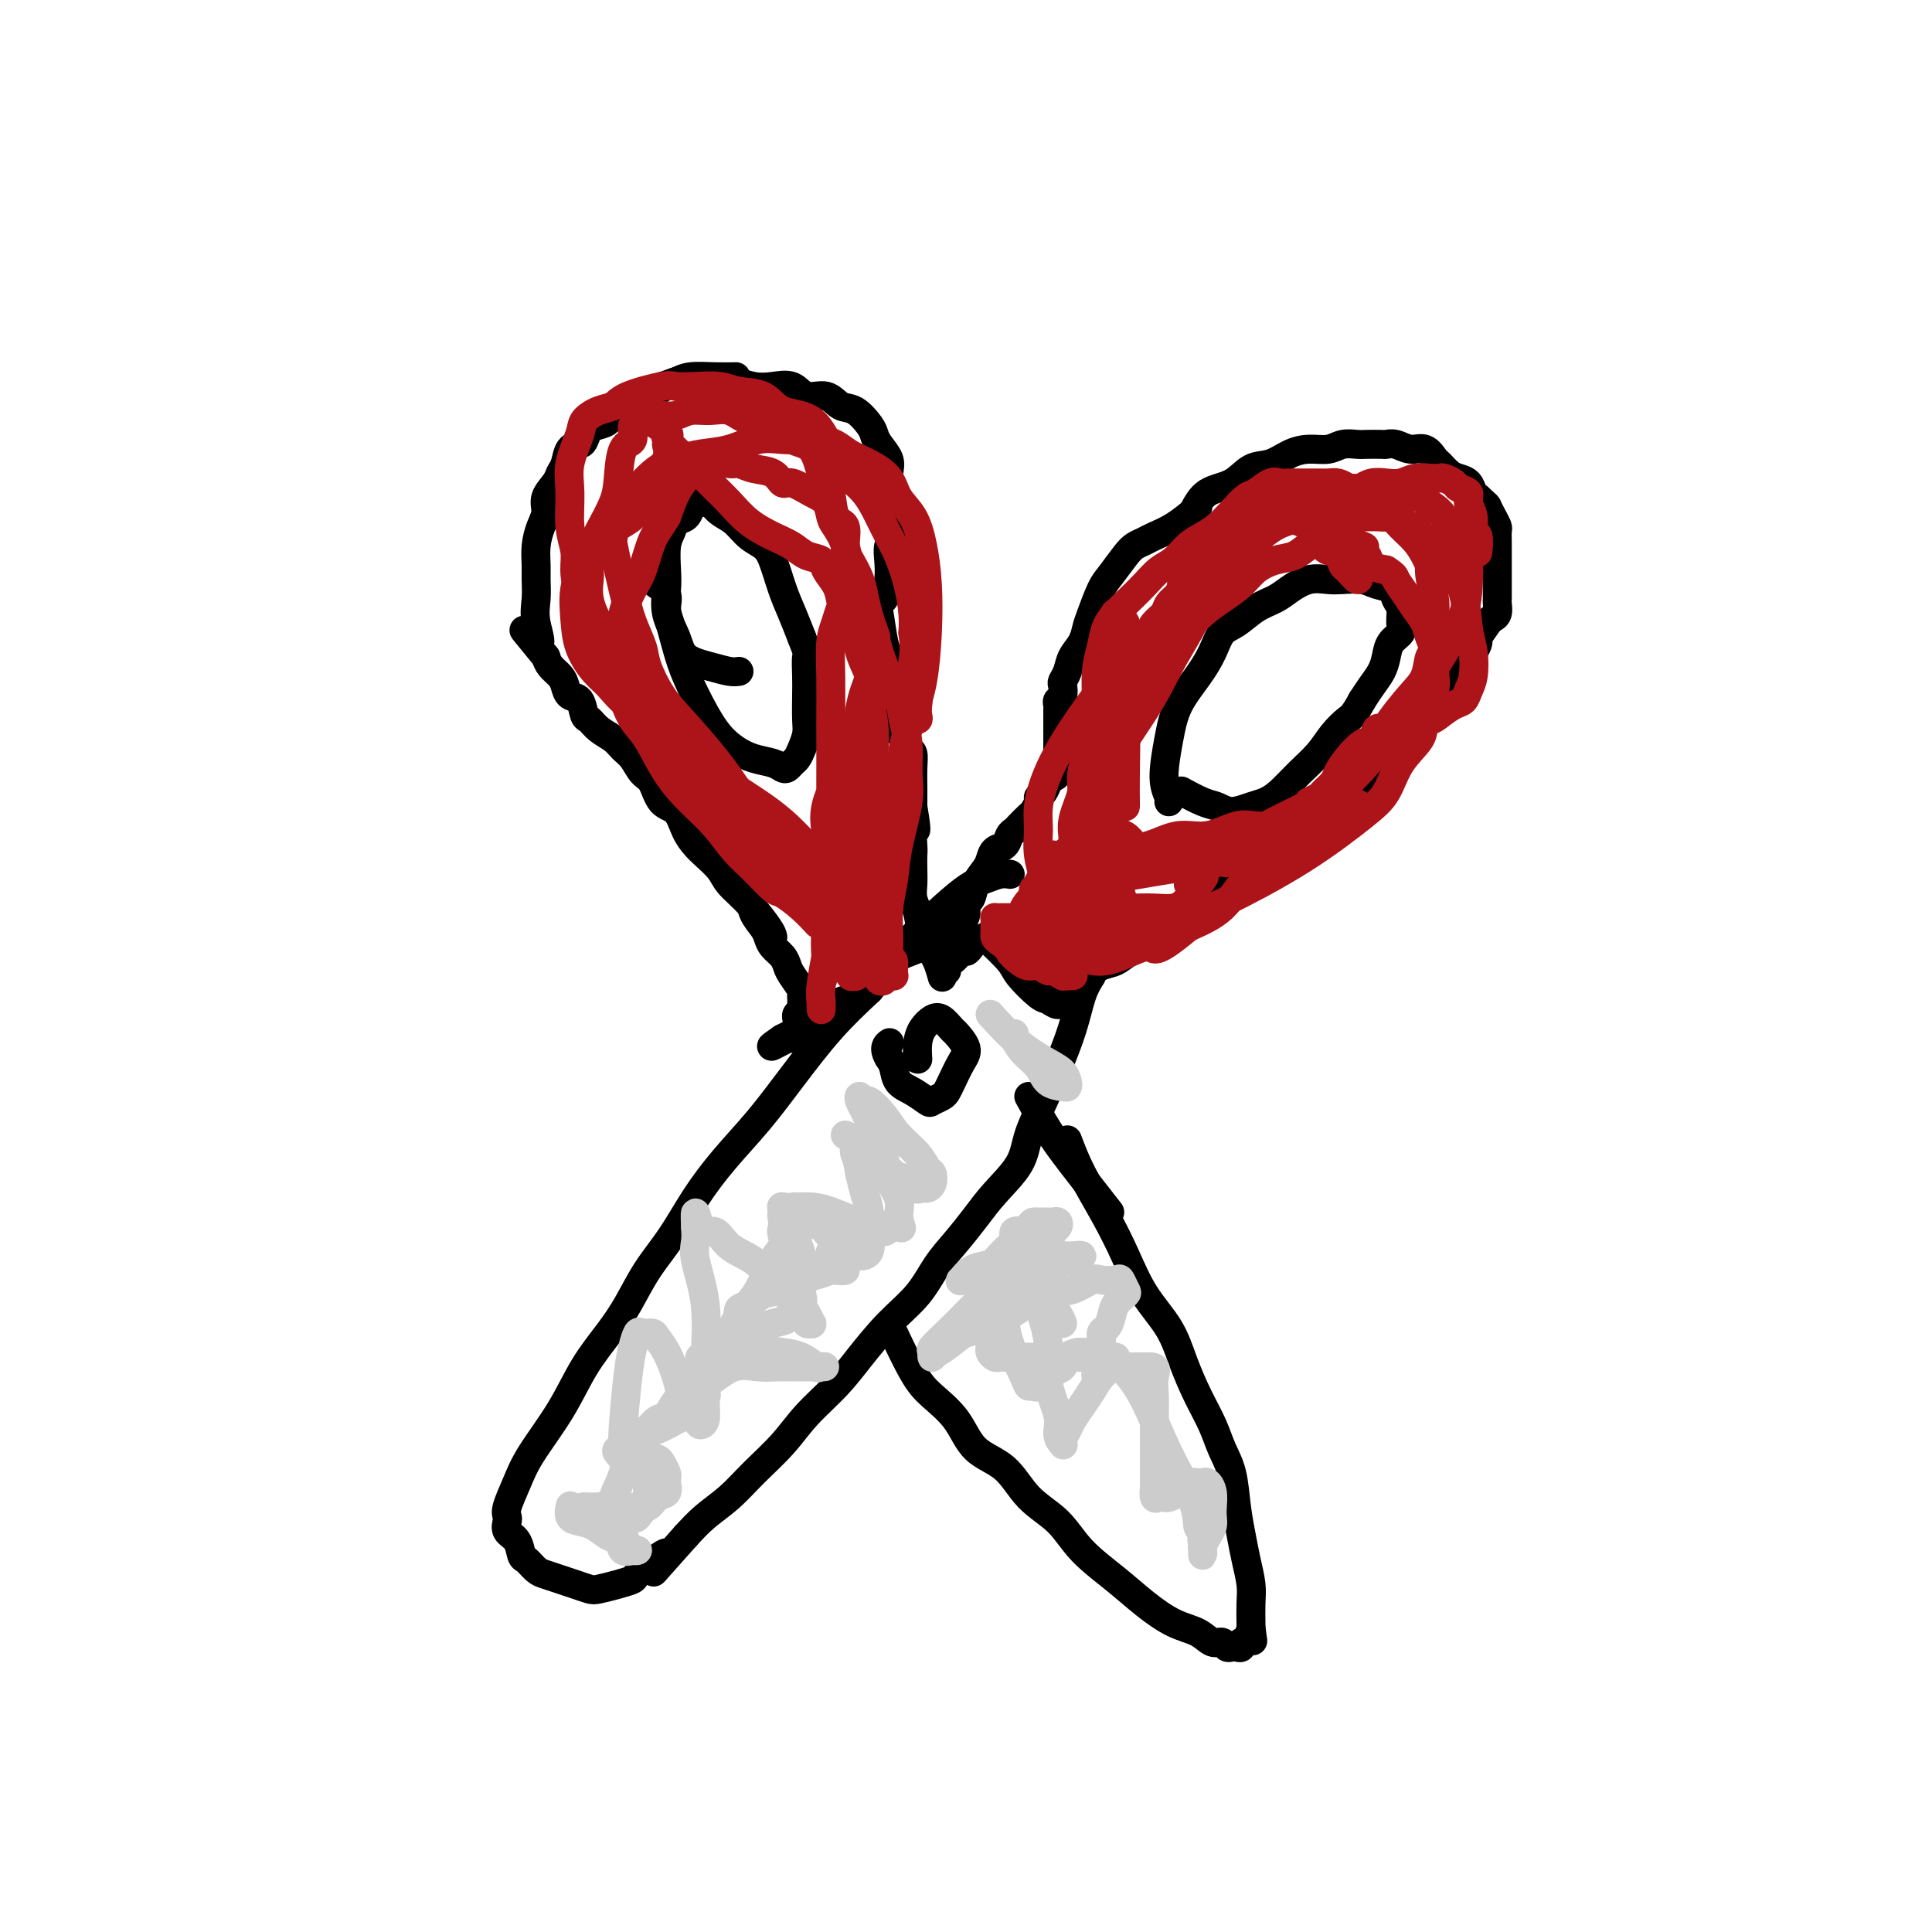 <svg viewBox='0 0 400 400' version='1.1' xmlns='http://www.w3.org/2000/svg' xmlns:xlink='http://www.w3.org/1999/xlink'><g fill='none' stroke='#000000' stroke-width='6' stroke-linecap='round' stroke-linejoin='round'><path d='M248,105c-0.078,0.137 -0.157,0.274 -1,1c-0.843,0.726 -2.451,2.041 -4,3c-1.549,0.959 -3.038,1.563 -4,2c-0.962,0.437 -1.398,0.709 -2,1c-0.602,0.291 -1.369,0.602 -2,1c-0.631,0.398 -1.125,0.882 -2,2c-0.875,1.118 -2.131,2.869 -3,4c-0.869,1.131 -1.350,1.643 -2,3c-0.650,1.357 -1.469,3.560 -2,5c-0.531,1.440 -0.773,2.116 -1,3c-0.227,0.884 -0.439,1.976 -1,3c-0.561,1.024 -1.470,1.980 -2,3c-0.530,1.020 -0.682,2.105 -1,3c-0.318,0.895 -0.803,1.602 -1,2c-0.197,0.398 -0.105,0.488 0,1c0.105,0.512 0.224,1.447 0,2c-0.224,0.553 -0.792,0.726 -1,1c-0.208,0.274 -0.056,0.651 0,1c0.056,0.349 0.015,0.670 0,1c-0.015,0.330 -0.004,0.669 0,1c0.004,0.331 0.001,0.655 0,1c-0.001,0.345 -0.000,0.711 0,1c0.000,0.289 0.000,0.500 0,1c-0.000,0.500 -0.000,1.288 0,2c0.000,0.712 0.000,1.346 0,2c-0.000,0.654 -0.000,1.327 0,2'/><path d='M219,157c-0.013,1.975 -0.045,0.914 0,1c0.045,0.086 0.166,1.319 0,2c-0.166,0.681 -0.618,0.811 -1,1c-0.382,0.189 -0.694,0.436 -1,1c-0.306,0.564 -0.606,1.446 -1,2c-0.394,0.554 -0.883,0.782 -1,1c-0.117,0.218 0.137,0.426 0,1c-0.137,0.574 -0.667,1.515 -1,2c-0.333,0.485 -0.469,0.515 -1,1c-0.531,0.485 -1.455,1.424 -2,2c-0.545,0.576 -0.710,0.787 -1,1c-0.290,0.213 -0.707,0.426 -1,1c-0.293,0.574 -0.464,1.507 -1,2c-0.536,0.493 -1.439,0.545 -2,1c-0.561,0.455 -0.781,1.311 -1,2c-0.219,0.689 -0.436,1.210 -1,2c-0.564,0.790 -1.473,1.850 -2,3c-0.527,1.150 -0.671,2.391 -1,3c-0.329,0.609 -0.844,0.586 -1,1c-0.156,0.414 0.045,1.265 0,2c-0.045,0.735 -0.338,1.352 -1,2c-0.662,0.648 -1.694,1.325 -2,2c-0.306,0.675 0.114,1.348 0,2c-0.114,0.652 -0.762,1.282 -1,2c-0.238,0.718 -0.064,1.524 0,2c0.064,0.476 0.020,0.622 0,1c-0.020,0.378 -0.016,0.988 0,1c0.016,0.012 0.043,-0.574 0,-1c-0.043,-0.426 -0.155,-0.693 0,-1c0.155,-0.307 0.578,-0.653 1,-1'/><path d='M197,198c-0.367,2.081 1.216,-0.217 2,-1c0.784,-0.783 0.771,-0.052 1,0c0.229,0.052 0.701,-0.574 1,-1c0.299,-0.426 0.427,-0.653 1,-1c0.573,-0.347 1.592,-0.813 2,-1c0.408,-0.187 0.204,-0.093 0,0'/><path d='M204,194c1.996,1.889 3.991,3.779 5,5c1.009,1.221 1.030,1.774 2,3c0.970,1.226 2.887,3.127 4,4c1.113,0.873 1.422,0.719 2,1c0.578,0.281 1.425,0.999 2,1c0.575,0.001 0.879,-0.714 1,-1c0.121,-0.286 0.061,-0.143 0,0'/><path d='M247,106c0.797,-1.551 1.595,-3.101 3,-4c1.405,-0.899 3.418,-1.145 5,-2c1.582,-0.855 2.734,-2.319 4,-3c1.266,-0.681 2.645,-0.579 4,-1c1.355,-0.421 2.685,-1.367 4,-2c1.315,-0.633 2.616,-0.954 4,-1c1.384,-0.046 2.851,0.184 4,0c1.149,-0.184 1.981,-0.781 3,-1c1.019,-0.219 2.226,-0.060 3,0c0.774,0.060 1.116,0.020 2,0c0.884,-0.020 2.309,-0.021 3,0c0.691,0.021 0.647,0.065 1,0c0.353,-0.065 1.102,-0.240 2,0c0.898,0.240 1.945,0.894 3,1c1.055,0.106 2.117,-0.336 3,0c0.883,0.336 1.588,1.451 2,2c0.412,0.549 0.530,0.532 1,1c0.470,0.468 1.292,1.421 2,2c0.708,0.579 1.303,0.784 2,1c0.697,0.216 1.495,0.443 2,1c0.505,0.557 0.716,1.445 1,2c0.284,0.555 0.642,0.778 1,1'/><path d='M306,103c2.110,1.909 1.886,1.681 2,2c0.114,0.319 0.566,1.184 1,2c0.434,0.816 0.848,1.585 1,2c0.152,0.415 0.041,0.478 0,1c-0.041,0.522 -0.011,1.502 0,2c0.011,0.498 0.003,0.514 0,1c-0.003,0.486 -0.001,1.443 0,2c0.001,0.557 0.000,0.713 0,1c-0.000,0.287 -0.000,0.706 0,1c0.000,0.294 0.000,0.464 0,1c-0.000,0.536 -0.000,1.438 0,2c0.000,0.562 0.001,0.784 0,1c-0.001,0.216 -0.004,0.426 0,1c0.004,0.574 0.013,1.514 0,2c-0.013,0.486 -0.050,0.519 0,1c0.050,0.481 0.186,1.409 0,2c-0.186,0.591 -0.694,0.845 -1,1c-0.306,0.155 -0.411,0.212 -1,1c-0.589,0.788 -1.662,2.309 -2,3c-0.338,0.691 0.061,0.552 0,1c-0.061,0.448 -0.580,1.481 -1,2c-0.420,0.519 -0.741,0.523 -1,1c-0.259,0.477 -0.455,1.425 -1,2c-0.545,0.575 -1.440,0.776 -2,1c-0.560,0.224 -0.786,0.472 -1,1c-0.214,0.528 -0.417,1.337 -1,2c-0.583,0.663 -1.546,1.180 -2,2c-0.454,0.820 -0.400,1.941 -1,3c-0.600,1.059 -1.854,2.054 -3,3c-1.146,0.946 -2.185,1.842 -3,3c-0.815,1.158 -1.408,2.579 -2,4'/><path d='M288,157c-3.995,5.258 -2.984,3.404 -3,3c-0.016,-0.404 -1.060,0.644 -2,2c-0.940,1.356 -1.775,3.022 -3,4c-1.225,0.978 -2.839,1.269 -4,2c-1.161,0.731 -1.868,1.904 -3,3c-1.132,1.096 -2.690,2.117 -4,3c-1.310,0.883 -2.372,1.628 -3,2c-0.628,0.372 -0.821,0.371 -2,1c-1.179,0.629 -3.343,1.887 -5,3c-1.657,1.113 -2.806,2.080 -4,3c-1.194,0.920 -2.434,1.793 -4,3c-1.566,1.207 -3.458,2.747 -5,4c-1.542,1.253 -2.732,2.219 -4,3c-1.268,0.781 -2.612,1.379 -4,2c-1.388,0.621 -2.821,1.266 -4,2c-1.179,0.734 -2.106,1.556 -3,2c-0.894,0.444 -1.755,0.511 -3,1c-1.245,0.489 -2.874,1.401 -4,2c-1.126,0.599 -1.750,0.885 -2,1c-0.250,0.115 -0.125,0.057 0,0'/><path d='M242,166c0.135,-0.166 0.269,-0.332 0,-1c-0.269,-0.668 -0.942,-1.836 -1,-4c-0.058,-2.164 0.497,-5.322 1,-8c0.503,-2.678 0.952,-4.876 2,-7c1.048,-2.124 2.695,-4.172 4,-6c1.305,-1.828 2.268,-3.434 3,-5c0.732,-1.566 1.234,-3.090 2,-4c0.766,-0.910 1.796,-1.204 3,-2c1.204,-0.796 2.580,-2.094 4,-3c1.420,-0.906 2.882,-1.419 4,-2c1.118,-0.581 1.892,-1.228 3,-2c1.108,-0.772 2.550,-1.668 4,-2c1.450,-0.332 2.907,-0.101 4,0c1.093,0.101 1.823,0.072 3,0c1.177,-0.072 2.803,-0.186 4,0c1.197,0.186 1.967,0.672 3,1c1.033,0.328 2.331,0.497 3,1c0.669,0.503 0.708,1.341 1,2c0.292,0.659 0.835,1.138 1,2c0.165,0.862 -0.049,2.107 0,3c0.049,0.893 0.361,1.436 0,2c-0.361,0.564 -1.395,1.151 -2,2c-0.605,0.849 -0.781,1.959 -1,3c-0.219,1.041 -0.482,2.011 -1,3c-0.518,0.989 -1.291,1.997 -2,3c-0.709,1.003 -1.355,2.002 -2,3'/><path d='M282,145c-1.770,3.251 -2.196,3.378 -3,4c-0.804,0.622 -1.986,1.739 -3,3c-1.014,1.261 -1.859,2.666 -3,4c-1.141,1.334 -2.577,2.597 -4,4c-1.423,1.403 -2.832,2.947 -4,4c-1.168,1.053 -2.096,1.615 -3,2c-0.904,0.385 -1.784,0.593 -3,1c-1.216,0.407 -2.768,1.012 -4,1c-1.232,-0.012 -2.145,-0.642 -3,-1c-0.855,-0.358 -1.653,-0.442 -3,-1c-1.347,-0.558 -3.242,-1.588 -4,-2c-0.758,-0.412 -0.379,-0.206 0,0'/><path d='M194,194c-0.553,0.584 -1.107,1.168 -3,2c-1.893,0.832 -5.126,1.911 -7,3c-1.874,1.089 -2.389,2.189 -3,3c-0.611,0.811 -1.319,1.334 -2,2c-0.681,0.666 -1.337,1.474 -2,2c-0.663,0.526 -1.333,0.771 -2,1c-0.667,0.229 -1.330,0.443 -2,1c-0.670,0.557 -1.348,1.459 -2,2c-0.652,0.541 -1.278,0.723 -2,1c-0.722,0.277 -1.538,0.649 -2,1c-0.462,0.351 -0.568,0.683 -1,1c-0.432,0.317 -1.188,0.621 -2,1c-0.812,0.379 -1.680,0.833 -2,1c-0.320,0.167 -0.091,0.048 0,0c0.091,-0.048 0.046,-0.024 0,0'/><path d='M162,215c-4.789,3.231 -0.761,0.809 1,0c1.761,-0.809 1.257,-0.006 1,0c-0.257,0.006 -0.265,-0.786 0,-1c0.265,-0.214 0.803,0.150 1,0c0.197,-0.150 0.052,-0.814 0,-1c-0.052,-0.186 -0.010,0.105 0,0c0.010,-0.105 -0.011,-0.605 0,-1c0.011,-0.395 0.056,-0.683 0,-1c-0.056,-0.317 -0.212,-0.663 0,-1c0.212,-0.337 0.791,-0.666 1,-1c0.209,-0.334 0.049,-0.674 0,-1c-0.049,-0.326 0.012,-0.640 0,-1c-0.012,-0.360 -0.096,-0.768 0,-1c0.096,-0.232 0.373,-0.289 0,-1c-0.373,-0.711 -1.396,-2.078 -2,-3c-0.604,-0.922 -0.791,-1.401 -1,-2c-0.209,-0.599 -0.441,-1.318 -1,-2c-0.559,-0.682 -1.444,-1.328 -2,-2c-0.556,-0.672 -0.782,-1.370 -1,-2c-0.218,-0.630 -0.426,-1.193 -1,-2c-0.574,-0.807 -1.513,-1.860 -2,-3c-0.487,-1.140 -0.522,-2.367 -1,-3c-0.478,-0.633 -1.398,-0.670 -2,-2c-0.602,-1.330 -0.886,-3.951 -1,-5c-0.114,-1.049 -0.057,-0.524 0,0'/><path d='M160,194c-0.080,-0.382 -0.161,-0.763 -1,-2c-0.839,-1.237 -2.437,-3.328 -4,-5c-1.563,-1.672 -3.090,-2.925 -4,-4c-0.910,-1.075 -1.201,-1.973 -2,-3c-0.799,-1.027 -2.105,-2.184 -3,-3c-0.895,-0.816 -1.381,-1.290 -2,-2c-0.619,-0.710 -1.373,-1.655 -2,-3c-0.627,-1.345 -1.126,-3.088 -2,-4c-0.874,-0.912 -2.121,-0.993 -3,-2c-0.879,-1.007 -1.389,-2.941 -2,-4c-0.611,-1.059 -1.322,-1.242 -2,-2c-0.678,-0.758 -1.323,-2.091 -2,-3c-0.677,-0.909 -1.386,-1.393 -2,-2c-0.614,-0.607 -1.133,-1.336 -2,-2c-0.867,-0.664 -2.081,-1.262 -3,-2c-0.919,-0.738 -1.542,-1.615 -2,-2c-0.458,-0.385 -0.752,-0.277 -1,-1c-0.248,-0.723 -0.451,-2.277 -1,-3c-0.549,-0.723 -1.443,-0.616 -2,-1c-0.557,-0.384 -0.778,-1.257 -1,-2c-0.222,-0.743 -0.444,-1.354 -1,-2c-0.556,-0.646 -1.444,-1.327 -2,-2c-0.556,-0.673 -0.778,-1.336 -1,-2'/><path d='M113,136c-7.724,-9.476 -3.534,-4.165 -2,-3c1.534,1.165 0.410,-1.815 0,-4c-0.410,-2.185 -0.107,-3.575 0,-5c0.107,-1.425 0.019,-2.884 0,-4c-0.019,-1.116 0.032,-1.887 0,-3c-0.032,-1.113 -0.145,-2.567 0,-4c0.145,-1.433 0.550,-2.845 1,-4c0.450,-1.155 0.947,-2.051 1,-3c0.053,-0.949 -0.338,-1.949 0,-3c0.338,-1.051 1.404,-2.151 2,-3c0.596,-0.849 0.723,-1.445 1,-2c0.277,-0.555 0.703,-1.070 1,-2c0.297,-0.930 0.463,-2.277 1,-3c0.537,-0.723 1.443,-0.823 2,-1c0.557,-0.177 0.764,-0.433 1,-1c0.236,-0.567 0.501,-1.447 1,-2c0.499,-0.553 1.233,-0.779 2,-1c0.767,-0.221 1.566,-0.437 2,-1c0.434,-0.563 0.502,-1.474 1,-2c0.498,-0.526 1.427,-0.666 2,-1c0.573,-0.334 0.789,-0.863 1,-1c0.211,-0.137 0.416,0.118 1,0c0.584,-0.118 1.547,-0.610 2,-1c0.453,-0.390 0.395,-0.679 1,-1c0.605,-0.321 1.872,-0.674 3,-1c1.128,-0.326 2.117,-0.623 3,-1c0.883,-0.377 1.659,-0.833 3,-1c1.341,-0.167 3.246,-0.045 5,0c1.754,0.045 3.358,0.013 4,0c0.642,-0.013 0.321,-0.006 0,0'/><path d='M132,83c1.348,-0.619 2.696,-1.237 4,-2c1.304,-0.763 2.564,-1.669 4,-2c1.436,-0.331 3.048,-0.085 4,0c0.952,0.085 1.244,0.009 2,0c0.756,-0.009 1.977,0.048 3,0c1.023,-0.048 1.847,-0.201 3,0c1.153,0.201 2.633,0.756 4,1c1.367,0.244 2.620,0.178 4,0c1.380,-0.178 2.886,-0.467 4,0c1.114,0.467 1.836,1.690 3,2c1.164,0.310 2.770,-0.293 4,0c1.230,0.293 2.083,1.481 3,2c0.917,0.519 1.899,0.369 3,1c1.101,0.631 2.320,2.044 3,3c0.680,0.956 0.822,1.456 1,2c0.178,0.544 0.391,1.132 1,2c0.609,0.868 1.613,2.017 2,3c0.387,0.983 0.157,1.800 0,3c-0.157,1.200 -0.242,2.782 0,4c0.242,1.218 0.811,2.072 1,3c0.189,0.928 -0.001,1.931 0,3c0.001,1.069 0.194,2.204 0,3c-0.194,0.796 -0.774,1.255 -1,2c-0.226,0.745 -0.099,1.778 0,3c0.099,1.222 0.171,2.635 0,4c-0.171,1.365 -0.586,2.683 -1,4'/><path d='M181,123c0.342,1.112 0.684,2.223 1,4c0.316,1.777 0.605,4.219 1,6c0.395,1.781 0.894,2.901 1,4c0.106,1.099 -0.182,2.177 0,3c0.182,0.823 0.833,1.390 1,2c0.167,0.610 -0.151,1.263 0,2c0.151,0.737 0.772,1.559 1,2c0.228,0.441 0.064,0.502 0,1c-0.064,0.498 -0.029,1.433 0,2c0.029,0.567 0.050,0.766 0,1c-0.050,0.234 -0.171,0.502 0,1c0.171,0.498 0.634,1.228 1,2c0.366,0.772 0.634,1.588 1,2c0.366,0.412 0.830,0.420 1,1c0.170,0.580 0.046,1.733 0,3c-0.046,1.267 -0.013,2.648 0,4c0.013,1.352 0.007,2.676 0,4'/><path d='M189,167c1.238,7.492 0.332,4.223 0,4c-0.332,-0.223 -0.090,2.601 0,4c0.090,1.399 0.027,1.374 0,2c-0.027,0.626 -0.020,1.903 0,3c0.020,1.097 0.052,2.014 0,3c-0.052,0.986 -0.186,2.043 0,3c0.186,0.957 0.694,1.816 1,3c0.306,1.184 0.411,2.692 1,4c0.589,1.308 1.660,2.414 2,3c0.340,0.586 -0.053,0.652 0,1c0.053,0.348 0.553,0.978 1,2c0.447,1.022 0.842,2.435 1,3c0.158,0.565 0.079,0.283 0,0'/><path d='M153,139c-0.532,0.077 -1.064,0.153 -2,0c-0.936,-0.153 -2.275,-0.537 -4,-1c-1.725,-0.463 -3.835,-1.007 -5,-2c-1.165,-0.993 -1.385,-2.436 -2,-4c-0.615,-1.564 -1.626,-3.248 -2,-5c-0.374,-1.752 -0.112,-3.573 0,-5c0.112,-1.427 0.075,-2.461 0,-4c-0.075,-1.539 -0.189,-3.582 0,-5c0.189,-1.418 0.679,-2.212 1,-3c0.321,-0.788 0.471,-1.570 1,-2c0.529,-0.430 1.436,-0.509 2,-1c0.564,-0.491 0.783,-1.393 1,-2c0.217,-0.607 0.431,-0.918 1,-1c0.569,-0.082 1.492,0.065 2,0c0.508,-0.065 0.601,-0.341 1,0c0.399,0.341 1.104,1.299 2,2c0.896,0.701 1.983,1.145 3,2c1.017,0.855 1.963,2.121 3,3c1.037,0.879 2.165,1.371 3,2c0.835,0.629 1.379,1.395 2,3c0.621,1.605 1.321,4.047 2,6c0.679,1.953 1.337,3.415 2,5c0.663,1.585 1.332,3.292 2,5'/><path d='M166,132c1.464,3.649 1.125,3.270 1,4c-0.125,0.730 -0.037,2.569 0,4c0.037,1.431 0.021,2.453 0,4c-0.021,1.547 -0.047,3.619 0,5c0.047,1.381 0.167,2.072 0,3c-0.167,0.928 -0.622,2.092 -1,3c-0.378,0.908 -0.680,1.561 -1,2c-0.320,0.439 -0.658,0.665 -1,1c-0.342,0.335 -0.688,0.778 -1,1c-0.312,0.222 -0.589,0.222 -1,0c-0.411,-0.222 -0.956,-0.665 -2,-1c-1.044,-0.335 -2.587,-0.561 -4,-1c-1.413,-0.439 -2.697,-1.089 -4,-2c-1.303,-0.911 -2.627,-2.081 -4,-4c-1.373,-1.919 -2.797,-4.586 -4,-7c-1.203,-2.414 -2.186,-4.573 -3,-7c-0.814,-2.427 -1.458,-5.120 -2,-7c-0.542,-1.880 -0.980,-2.947 -1,-4c-0.020,-1.053 0.379,-2.091 0,-3c-0.379,-0.909 -1.537,-1.688 -2,-2c-0.463,-0.312 -0.232,-0.156 0,0'/><path d='M226,202c-0.691,1.096 -1.383,2.192 -2,4c-0.617,1.808 -1.160,4.326 -2,7c-0.840,2.674 -1.978,5.502 -3,8c-1.022,2.498 -1.928,4.666 -3,7c-1.072,2.334 -2.309,4.833 -3,7c-0.691,2.167 -0.835,4.002 -2,6c-1.165,1.998 -3.352,4.157 -5,6c-1.648,1.843 -2.757,3.368 -4,5c-1.243,1.632 -2.621,3.369 -4,5c-1.379,1.631 -2.758,3.155 -4,5c-1.242,1.845 -2.348,4.011 -4,6c-1.652,1.989 -3.850,3.801 -6,6c-2.150,2.199 -4.251,4.786 -6,7c-1.749,2.214 -3.145,4.055 -5,6c-1.855,1.945 -4.169,3.993 -6,6c-1.831,2.007 -3.178,3.971 -5,6c-1.822,2.029 -4.117,4.121 -6,6c-1.883,1.879 -3.353,3.544 -5,5c-1.647,1.456 -3.471,2.702 -5,4c-1.529,1.298 -2.765,2.649 -4,4'/><path d='M142,318c-11.301,12.665 -5.052,5.828 -4,4c1.052,-1.828 -3.093,1.353 -5,3c-1.907,1.647 -1.578,1.759 -2,2c-0.422,0.241 -1.596,0.612 -3,1c-1.404,0.388 -3.037,0.794 -4,1c-0.963,0.206 -1.255,0.211 -2,0c-0.745,-0.211 -1.944,-0.638 -3,-1c-1.056,-0.362 -1.971,-0.658 -3,-1c-1.029,-0.342 -2.172,-0.728 -3,-1c-0.828,-0.272 -1.340,-0.429 -2,-1c-0.660,-0.571 -1.469,-1.557 -2,-2c-0.531,-0.443 -0.783,-0.342 -1,-1c-0.217,-0.658 -0.400,-2.075 -1,-3c-0.600,-0.925 -1.619,-1.359 -2,-2c-0.381,-0.641 -0.124,-1.490 0,-2c0.124,-0.510 0.115,-0.681 0,-1c-0.115,-0.319 -0.335,-0.785 0,-2c0.335,-1.215 1.226,-3.177 2,-5c0.774,-1.823 1.431,-3.507 3,-6c1.569,-2.493 4.049,-5.796 6,-9c1.951,-3.204 3.371,-6.311 5,-9c1.629,-2.689 3.466,-4.961 5,-7c1.534,-2.039 2.764,-3.845 4,-6c1.236,-2.155 2.478,-4.660 4,-7c1.522,-2.340 3.324,-4.516 5,-7c1.676,-2.484 3.226,-5.278 5,-8c1.774,-2.722 3.774,-5.373 6,-8c2.226,-2.627 4.679,-5.230 7,-8c2.321,-2.770 4.509,-5.707 7,-9c2.491,-3.293 5.283,-6.941 8,-10c2.717,-3.059 5.358,-5.530 8,-8'/><path d='M180,205c6.890,-8.416 6.114,-7.958 7,-9c0.886,-1.042 3.432,-3.586 6,-6c2.568,-2.414 5.158,-4.699 7,-6c1.842,-1.301 2.937,-1.617 4,-2c1.063,-0.383 2.094,-0.834 3,-1c0.906,-0.166 1.687,-0.047 2,0c0.313,0.047 0.156,0.024 0,0'/><path d='M221,236c0.800,2.129 1.600,4.258 3,7c1.400,2.742 3.400,6.096 5,9c1.600,2.904 2.802,5.356 4,8c1.198,2.644 2.394,5.480 4,8c1.606,2.520 3.623,4.725 5,7c1.377,2.275 2.113,4.619 3,7c0.887,2.381 1.925,4.799 3,7c1.075,2.201 2.186,4.184 3,6c0.814,1.816 1.331,3.464 2,5c0.669,1.536 1.489,2.960 2,5c0.511,2.040 0.711,4.698 1,7c0.289,2.302 0.666,4.249 1,6c0.334,1.751 0.625,3.306 1,5c0.375,1.694 0.832,3.526 1,5c0.168,1.474 0.045,2.589 0,4c-0.045,1.411 -0.013,3.117 0,4c0.013,0.883 0.006,0.941 0,1'/><path d='M259,337c0.662,5.051 0.318,1.679 0,1c-0.318,-0.679 -0.610,1.334 -1,2c-0.390,0.666 -0.878,-0.017 -1,0c-0.122,0.017 0.123,0.732 0,1c-0.123,0.268 -0.613,0.088 -1,0c-0.387,-0.088 -0.672,-0.082 -1,0c-0.328,0.082 -0.701,0.242 -1,0c-0.299,-0.242 -0.525,-0.885 -1,-1c-0.475,-0.115 -1.198,0.299 -2,0c-0.802,-0.299 -1.684,-1.309 -3,-2c-1.316,-0.691 -3.067,-1.062 -5,-2c-1.933,-0.938 -4.050,-2.443 -6,-4c-1.950,-1.557 -3.734,-3.165 -6,-5c-2.266,-1.835 -5.016,-3.895 -7,-6c-1.984,-2.105 -3.204,-4.253 -5,-6c-1.796,-1.747 -4.168,-3.093 -6,-5c-1.832,-1.907 -3.125,-4.374 -5,-6c-1.875,-1.626 -4.331,-2.409 -6,-4c-1.669,-1.591 -2.549,-3.990 -4,-6c-1.451,-2.010 -3.471,-3.632 -5,-5c-1.529,-1.368 -2.565,-2.484 -4,-5c-1.435,-2.516 -3.267,-6.433 -4,-8c-0.733,-1.567 -0.366,-0.783 0,0'/><path d='M213,227c1.333,2.435 2.667,4.869 4,7c1.333,2.131 2.667,3.958 5,7c2.333,3.042 5.667,7.298 7,9c1.333,1.702 0.667,0.851 0,0'/><path d='M190,219c0.017,0.264 0.035,0.528 0,0c-0.035,-0.528 -0.121,-1.847 0,-3c0.121,-1.153 0.451,-2.140 1,-3c0.549,-0.860 1.318,-1.594 2,-2c0.682,-0.406 1.277,-0.483 2,0c0.723,0.483 1.574,1.526 2,2c0.426,0.474 0.426,0.379 1,1c0.574,0.621 1.721,1.959 2,3c0.279,1.041 -0.311,1.785 -1,3c-0.689,1.215 -1.479,2.902 -2,4c-0.521,1.098 -0.775,1.609 -1,2c-0.225,0.391 -0.421,0.664 -1,1c-0.579,0.336 -1.542,0.735 -2,1c-0.458,0.265 -0.413,0.394 -1,0c-0.587,-0.394 -1.807,-1.312 -3,-2c-1.193,-0.688 -2.360,-1.147 -3,-2c-0.640,-0.853 -0.754,-2.101 -1,-3c-0.246,-0.899 -0.623,-1.450 -1,-2'/><path d='M184,219c-1.244,-2.067 -0.356,-2.733 0,-3c0.356,-0.267 0.178,-0.133 0,0'/></g>
<g fill='none' stroke='#CCCCCC' stroke-width='6' stroke-linecap='round' stroke-linejoin='round'><path d='M129,302c-0.090,-1.448 -0.180,-2.896 0,-6c0.180,-3.104 0.630,-7.866 1,-11c0.370,-3.134 0.662,-4.642 1,-6c0.338,-1.358 0.723,-2.567 1,-3c0.277,-0.433 0.445,-0.090 1,0c0.555,0.090 1.497,-0.072 2,0c0.503,0.072 0.568,0.379 1,1c0.432,0.621 1.233,1.556 2,3c0.767,1.444 1.501,3.396 2,5c0.499,1.604 0.764,2.859 1,4c0.236,1.141 0.441,2.168 1,3c0.559,0.832 1.470,1.470 2,2c0.530,0.530 0.680,0.953 1,1c0.320,0.047 0.810,-0.284 1,-1c0.190,-0.716 0.079,-1.819 0,-4c-0.079,-2.181 -0.126,-5.441 0,-9c0.126,-3.559 0.426,-7.418 0,-11c-0.426,-3.582 -1.576,-6.887 -2,-9c-0.424,-2.113 -0.121,-3.032 0,-4c0.121,-0.968 0.061,-1.984 0,-3'/><path d='M144,254c-0.234,-5.591 0.180,-1.567 1,0c0.820,1.567 2.047,0.677 3,1c0.953,0.323 1.631,1.857 3,3c1.369,1.143 3.427,1.893 5,3c1.573,1.107 2.660,2.569 4,4c1.340,1.431 2.934,2.829 4,4c1.066,1.171 1.604,2.113 2,3c0.396,0.887 0.649,1.719 1,2c0.351,0.281 0.800,0.009 1,0c0.200,-0.009 0.151,0.243 0,0c-0.151,-0.243 -0.405,-0.982 -1,-2c-0.595,-1.018 -1.533,-2.317 -2,-4c-0.467,-1.683 -0.464,-3.751 -1,-6c-0.536,-2.249 -1.610,-4.680 -2,-6c-0.390,-1.320 -0.097,-1.530 0,-2c0.097,-0.470 -0.001,-1.199 0,-2c0.001,-0.801 0.100,-1.673 0,-2c-0.100,-0.327 -0.400,-0.107 0,0c0.400,0.107 1.499,0.102 2,0c0.501,-0.102 0.404,-0.302 1,0c0.596,0.302 1.885,1.104 3,2c1.115,0.896 2.058,1.886 3,3c0.942,1.114 1.884,2.353 3,3c1.116,0.647 2.405,0.701 3,1c0.595,0.299 0.496,0.843 1,1c0.504,0.157 1.610,-0.071 2,-1c0.390,-0.929 0.063,-2.558 0,-4c-0.063,-1.442 0.137,-2.696 0,-4c-0.137,-1.304 -0.611,-2.658 -1,-4c-0.389,-1.342 -0.695,-2.671 -1,-4'/><path d='M178,243c-0.520,-3.276 -0.820,-3.466 -1,-4c-0.180,-0.534 -0.241,-1.413 0,-2c0.241,-0.587 0.783,-0.882 1,-1c0.217,-0.118 0.108,-0.059 0,0'/><path d='M220,274c-0.136,-0.383 -0.272,-0.766 -1,-2c-0.728,-1.234 -2.048,-3.317 -3,-5c-0.952,-1.683 -1.535,-2.964 -2,-4c-0.465,-1.036 -0.810,-1.827 -1,-2c-0.190,-0.173 -0.225,0.271 0,1c0.225,0.729 0.709,1.741 1,3c0.291,1.259 0.389,2.763 1,5c0.611,2.237 1.737,5.205 2,8c0.263,2.795 -0.336,5.415 0,8c0.336,2.585 1.606,5.135 2,7c0.394,1.865 -0.087,3.043 0,4c0.087,0.957 0.744,1.691 1,2c0.256,0.309 0.113,0.193 0,0c-0.113,-0.193 -0.196,-0.463 0,-1c0.196,-0.537 0.671,-1.340 1,-2c0.329,-0.660 0.513,-1.175 1,-2c0.487,-0.825 1.276,-1.958 2,-3c0.724,-1.042 1.383,-1.992 2,-3c0.617,-1.008 1.191,-2.074 2,-3c0.809,-0.926 1.852,-1.712 3,-2c1.148,-0.288 2.400,-0.077 3,0c0.600,0.077 0.546,0.021 1,0c0.454,-0.021 1.415,-0.006 2,0c0.585,0.006 0.792,0.003 1,0'/><path d='M238,283c1.774,-0.040 1.207,0.859 1,2c-0.207,1.141 -0.056,2.523 0,4c0.056,1.477 0.015,3.049 0,5c-0.015,1.951 -0.005,4.282 0,6c0.005,1.718 0.004,2.825 0,4c-0.004,1.175 -0.012,2.420 0,3c0.012,0.580 0.044,0.496 0,1c-0.044,0.504 -0.163,1.596 0,2c0.163,0.404 0.607,0.120 1,0c0.393,-0.120 0.734,-0.074 1,0c0.266,0.074 0.456,0.177 1,0c0.544,-0.177 1.441,-0.636 2,-1c0.559,-0.364 0.779,-0.635 1,-1c0.221,-0.365 0.441,-0.825 1,-1c0.559,-0.175 1.456,-0.065 2,0c0.544,0.065 0.734,0.086 1,0c0.266,-0.086 0.608,-0.280 1,0c0.392,0.280 0.834,1.033 1,2c0.166,0.967 0.055,2.147 0,3c-0.055,0.853 -0.053,1.380 0,2c0.053,0.620 0.158,1.334 0,2c-0.158,0.666 -0.578,1.286 -1,2c-0.422,0.714 -0.845,1.523 -1,2c-0.155,0.477 -0.042,0.622 0,1c0.042,0.378 0.011,0.988 0,1c-0.011,0.012 -0.003,-0.574 0,-1c0.003,-0.426 0.001,-0.692 0,-1c-0.001,-0.308 -0.000,-0.660 0,-1c0.000,-0.340 0.000,-0.670 0,-1'/><path d='M249,318c-0.326,1.450 -0.141,0.574 0,0c0.141,-0.574 0.236,-0.848 0,-1c-0.236,-0.152 -0.804,-0.183 -1,-1c-0.196,-0.817 -0.019,-2.422 -1,-5c-0.981,-2.578 -3.119,-6.131 -5,-10c-1.881,-3.869 -3.506,-8.056 -5,-11c-1.494,-2.944 -2.857,-4.646 -4,-6c-1.143,-1.354 -2.064,-2.361 -3,-3c-0.936,-0.639 -1.885,-0.911 -3,-1c-1.115,-0.089 -2.397,0.004 -3,0c-0.603,-0.004 -0.528,-0.104 -1,0c-0.472,0.104 -1.492,0.414 -2,1c-0.508,0.586 -0.503,1.449 -1,2c-0.497,0.551 -1.496,0.789 -2,1c-0.504,0.211 -0.514,0.394 -1,1c-0.486,0.606 -1.447,1.633 -2,2c-0.553,0.367 -0.698,0.073 -1,0c-0.302,-0.073 -0.760,0.075 -1,0c-0.240,-0.075 -0.261,-0.372 -1,-2c-0.739,-1.628 -2.195,-4.585 -3,-7c-0.805,-2.415 -0.958,-4.286 -1,-6c-0.042,-1.714 0.028,-3.271 0,-5c-0.028,-1.729 -0.152,-3.630 0,-5c0.152,-1.370 0.580,-2.210 1,-3c0.420,-0.790 0.831,-1.529 1,-2c0.169,-0.471 0.097,-0.673 0,-1c-0.097,-0.327 -0.218,-0.780 0,-1c0.218,-0.220 0.777,-0.206 1,0c0.223,0.206 0.112,0.603 0,1'/><path d='M211,256c0.433,-2.394 0.015,-0.381 0,1c-0.015,1.381 0.374,2.128 0,3c-0.374,0.872 -1.511,1.869 -2,3c-0.489,1.131 -0.329,2.396 -1,4c-0.671,1.604 -2.173,3.548 -3,5c-0.827,1.452 -0.980,2.414 -1,3c-0.020,0.586 0.093,0.797 0,1c-0.093,0.203 -0.391,0.398 0,0c0.391,-0.398 1.471,-1.387 2,-2c0.529,-0.613 0.508,-0.848 1,-1c0.492,-0.152 1.498,-0.219 2,-1c0.502,-0.781 0.502,-2.274 1,-4c0.498,-1.726 1.495,-3.685 2,-5c0.505,-1.315 0.517,-1.984 1,-3c0.483,-1.016 1.436,-2.377 2,-3c0.564,-0.623 0.739,-0.507 1,-1c0.261,-0.493 0.609,-1.594 1,-2c0.391,-0.406 0.826,-0.116 1,0c0.174,0.116 0.087,0.058 0,0'/><path d='M175,235c2.131,1.252 4.263,2.503 6,4c1.737,1.497 3.081,3.239 4,4c0.919,0.761 1.413,0.542 2,1c0.587,0.458 1.268,1.594 2,2c0.732,0.406 1.514,0.083 2,0c0.486,-0.083 0.676,0.075 1,0c0.324,-0.075 0.782,-0.382 1,-1c0.218,-0.618 0.197,-1.547 0,-2c-0.197,-0.453 -0.571,-0.431 -1,-1c-0.429,-0.569 -0.913,-1.731 -2,-3c-1.087,-1.269 -2.778,-2.646 -4,-4c-1.222,-1.354 -1.974,-2.686 -3,-4c-1.026,-1.314 -2.324,-2.609 -3,-3c-0.676,-0.391 -0.729,0.121 -1,0c-0.271,-0.121 -0.759,-0.875 -1,-1c-0.241,-0.125 -0.233,0.380 0,1c0.233,0.620 0.691,1.355 1,2c0.309,0.645 0.468,1.200 1,2c0.532,0.800 1.435,1.844 2,3c0.565,1.156 0.791,2.423 1,4c0.209,1.577 0.403,3.463 1,5c0.597,1.537 1.599,2.725 2,4c0.401,1.275 0.200,2.638 0,4'/><path d='M186,252c1.042,3.898 0.647,1.641 0,1c-0.647,-0.641 -1.547,0.332 -2,1c-0.453,0.668 -0.460,1.030 -1,1c-0.540,-0.030 -1.613,-0.454 -3,-1c-1.387,-0.546 -3.089,-1.215 -5,-2c-1.911,-0.785 -4.030,-1.686 -6,-2c-1.970,-0.314 -3.789,-0.040 -5,0c-1.211,0.040 -1.814,-0.152 -2,0c-0.186,0.152 0.045,0.649 0,1c-0.045,0.351 -0.366,0.557 0,1c0.366,0.443 1.419,1.124 2,2c0.581,0.876 0.691,1.946 1,3c0.309,1.054 0.817,2.093 1,3c0.183,0.907 0.042,1.681 0,3c-0.042,1.319 0.015,3.184 0,4c-0.015,0.816 -0.102,0.585 0,1c0.102,0.415 0.393,1.476 0,2c-0.393,0.524 -1.469,0.512 -2,1c-0.531,0.488 -0.516,1.477 -1,2c-0.484,0.523 -1.466,0.579 -3,1c-1.534,0.421 -3.620,1.208 -5,2c-1.380,0.792 -2.054,1.588 -3,2c-0.946,0.412 -2.162,0.440 -3,1c-0.838,0.560 -1.296,1.652 -2,2c-0.704,0.348 -1.654,-0.047 -2,0c-0.346,0.047 -0.089,0.536 0,1c0.089,0.464 0.010,0.903 0,1c-0.010,0.097 0.049,-0.149 0,0c-0.049,0.149 -0.205,0.694 0,1c0.205,0.306 0.773,0.373 1,1c0.227,0.627 0.114,1.813 0,3'/><path d='M146,288c0.263,0.968 0.420,0.888 0,1c-0.420,0.112 -1.417,0.415 -2,1c-0.583,0.585 -0.751,1.451 -1,2c-0.249,0.549 -0.579,0.781 -1,1c-0.421,0.219 -0.933,0.426 -2,1c-1.067,0.574 -2.689,1.516 -4,2c-1.311,0.484 -2.310,0.511 -3,1c-0.690,0.489 -1.071,1.440 -2,2c-0.929,0.560 -2.405,0.727 -3,1c-0.595,0.273 -0.309,0.650 0,1c0.309,0.350 0.642,0.672 1,1c0.358,0.328 0.741,0.663 1,1c0.259,0.337 0.395,0.676 1,1c0.605,0.324 1.681,0.634 2,1c0.319,0.366 -0.118,0.789 0,1c0.118,0.211 0.790,0.210 1,1c0.210,0.790 -0.041,2.369 0,3c0.041,0.631 0.374,0.313 0,1c-0.374,0.687 -1.456,2.379 -2,3c-0.544,0.621 -0.551,0.170 -1,0c-0.449,-0.170 -1.340,-0.058 -2,0c-0.660,0.058 -1.088,0.064 -2,0c-0.912,-0.064 -2.308,-0.197 -3,0c-0.692,0.197 -0.679,0.725 -1,1c-0.321,0.275 -0.976,0.297 -1,0c-0.024,-0.297 0.581,-0.915 1,-1c0.419,-0.085 0.651,0.362 1,0c0.349,-0.362 0.814,-1.532 1,-2c0.186,-0.468 0.093,-0.234 0,0'/><path d='M168,253c-1.308,0.856 -2.616,1.712 -4,3c-1.384,1.288 -2.845,3.009 -4,5c-1.155,1.991 -2.003,4.251 -3,6c-0.997,1.749 -2.141,2.987 -3,4c-0.859,1.013 -1.431,1.800 -2,3c-0.569,1.200 -1.136,2.812 -2,4c-0.864,1.188 -2.027,1.952 -3,3c-0.973,1.048 -1.756,2.379 -3,4c-1.244,1.621 -2.950,3.534 -4,5c-1.050,1.466 -1.444,2.487 -2,3c-0.556,0.513 -1.274,0.518 -2,1c-0.726,0.482 -1.461,1.442 -2,2c-0.539,0.558 -0.884,0.713 -1,1c-0.116,0.287 -0.004,0.706 0,1c0.004,0.294 -0.100,0.464 0,1c0.100,0.536 0.405,1.439 1,2c0.595,0.561 1.479,0.779 2,1c0.521,0.221 0.677,0.445 1,1c0.323,0.555 0.812,1.443 1,2c0.188,0.557 0.074,0.784 0,1c-0.074,0.216 -0.106,0.422 0,1c0.106,0.578 0.352,1.528 0,2c-0.352,0.472 -1.301,0.466 -2,1c-0.699,0.534 -1.146,1.607 -2,2c-0.854,0.393 -2.115,0.106 -4,0c-1.885,-0.106 -4.396,-0.030 -6,0c-1.604,0.030 -2.302,0.015 -3,0'/><path d='M121,312c-3.315,0.493 -3.104,0.225 -3,0c0.104,-0.225 0.100,-0.407 0,0c-0.100,0.407 -0.297,1.403 0,2c0.297,0.597 1.087,0.794 2,1c0.913,0.206 1.950,0.419 3,1c1.050,0.581 2.114,1.529 3,2c0.886,0.471 1.593,0.467 2,1c0.407,0.533 0.512,1.605 1,2c0.488,0.395 1.357,0.113 2,0c0.643,-0.113 1.059,-0.056 1,0c-0.059,0.056 -0.593,0.112 -1,0c-0.407,-0.112 -0.685,-0.391 -1,-1c-0.315,-0.609 -0.666,-1.546 -1,-2c-0.334,-0.454 -0.651,-0.424 -1,-1c-0.349,-0.576 -0.730,-1.759 -1,-3c-0.270,-1.241 -0.429,-2.542 0,-4c0.429,-1.458 1.447,-3.075 2,-5c0.553,-1.925 0.642,-4.159 2,-6c1.358,-1.841 3.983,-3.288 6,-5c2.017,-1.712 3.424,-3.688 5,-5c1.576,-1.312 3.321,-1.959 5,-3c1.679,-1.041 3.294,-2.475 5,-3c1.706,-0.525 3.504,-0.141 5,0c1.496,0.141 2.690,0.038 4,0c1.310,-0.038 2.737,-0.010 4,0c1.263,0.010 2.361,0.003 3,0c0.639,-0.003 0.820,-0.001 1,0'/><path d='M169,283c2.882,-0.029 1.588,-0.100 1,0c-0.588,0.100 -0.469,0.372 -1,0c-0.531,-0.372 -1.711,-1.387 -3,-2c-1.289,-0.613 -2.687,-0.823 -4,-1c-1.313,-0.177 -2.543,-0.323 -4,-1c-1.457,-0.677 -3.142,-1.887 -4,-3c-0.858,-1.113 -0.887,-2.128 -1,-3c-0.113,-0.872 -0.308,-1.599 0,-2c0.308,-0.401 1.121,-0.474 2,-1c0.879,-0.526 1.826,-1.504 3,-2c1.174,-0.496 2.575,-0.511 4,-1c1.425,-0.489 2.873,-1.451 4,-2c1.127,-0.549 1.931,-0.686 3,-1c1.069,-0.314 2.403,-0.805 3,-1c0.597,-0.195 0.458,-0.094 1,0c0.542,0.094 1.766,0.180 2,0c0.234,-0.180 -0.522,-0.626 -1,-1c-0.478,-0.374 -0.678,-0.675 -1,-1c-0.322,-0.325 -0.767,-0.675 -1,-1c-0.233,-0.325 -0.255,-0.626 0,-1c0.255,-0.374 0.787,-0.821 1,-1c0.213,-0.179 0.106,-0.089 0,0'/><path d='M205,210c1.939,2.129 3.879,4.259 6,6c2.121,1.741 4.424,3.094 6,4c1.576,0.906 2.427,1.366 3,2c0.573,0.634 0.870,1.443 1,2c0.130,0.557 0.092,0.862 0,1c-0.092,0.138 -0.239,0.107 -1,0c-0.761,-0.107 -2.137,-0.292 -3,-1c-0.863,-0.708 -1.212,-1.941 -2,-3c-0.788,-1.059 -2.015,-1.944 -3,-3c-0.985,-1.056 -1.727,-2.284 -2,-3c-0.273,-0.716 -0.078,-0.919 0,-1c0.078,-0.081 0.039,-0.041 0,0'/><path d='M231,281c-2.010,-0.000 -4.020,-0.000 -6,0c-1.980,0.000 -3.931,0.001 -6,0c-2.069,-0.001 -4.257,-0.003 -6,0c-1.743,0.003 -3.041,0.012 -4,0c-0.959,-0.012 -1.577,-0.043 -2,0c-0.423,0.043 -0.650,0.162 -1,0c-0.350,-0.162 -0.825,-0.605 -1,-1c-0.175,-0.395 -0.052,-0.742 0,-1c0.052,-0.258 0.034,-0.428 0,-1c-0.034,-0.572 -0.084,-1.546 0,-2c0.084,-0.454 0.303,-0.387 1,-1c0.697,-0.613 1.873,-1.904 3,-3c1.127,-1.096 2.204,-1.995 3,-3c0.796,-1.005 1.311,-2.116 2,-3c0.689,-0.884 1.550,-1.542 2,-2c0.450,-0.458 0.487,-0.715 1,-1c0.513,-0.285 1.501,-0.598 2,-1c0.499,-0.402 0.509,-0.892 1,-1c0.491,-0.108 1.464,0.167 2,0c0.536,-0.167 0.637,-0.777 1,-1c0.363,-0.223 0.990,-0.061 1,0c0.010,0.061 -0.597,0.019 -1,0c-0.403,-0.019 -0.603,-0.015 -1,0c-0.397,0.015 -0.992,0.043 -2,0c-1.008,-0.043 -2.431,-0.155 -4,0c-1.569,0.155 -3.285,0.578 -5,1'/><path d='M211,261c-2.471,0.408 -3.149,1.429 -4,2c-0.851,0.571 -1.876,0.691 -3,1c-1.124,0.309 -2.349,0.808 -3,1c-0.651,0.192 -0.729,0.076 -1,0c-0.271,-0.076 -0.737,-0.112 -1,0c-0.263,0.112 -0.323,0.373 0,0c0.323,-0.373 1.031,-1.379 2,-2c0.969,-0.621 2.200,-0.856 3,-1c0.800,-0.144 1.170,-0.196 2,-1c0.830,-0.804 2.119,-2.359 3,-3c0.881,-0.641 1.353,-0.368 2,-1c0.647,-0.632 1.469,-2.169 2,-3c0.531,-0.831 0.773,-0.956 1,-1c0.227,-0.044 0.440,-0.009 1,0c0.560,0.009 1.467,-0.010 2,0c0.533,0.010 0.691,0.048 1,0c0.309,-0.048 0.770,-0.180 1,0c0.230,0.180 0.231,0.674 0,1c-0.231,0.326 -0.693,0.484 -1,1c-0.307,0.516 -0.458,1.390 -1,2c-0.542,0.610 -1.473,0.955 -3,2c-1.527,1.045 -3.649,2.790 -6,5c-2.351,2.210 -4.932,4.885 -7,7c-2.068,2.115 -3.623,3.672 -5,5c-1.377,1.328 -2.575,2.428 -3,3c-0.425,0.572 -0.076,0.615 0,1c0.076,0.385 -0.121,1.110 0,1c0.121,-0.110 0.561,-1.055 1,-2'/><path d='M194,279c-2.979,3.275 1.073,0.464 3,-1c1.927,-1.464 1.729,-1.581 3,-2c1.271,-0.419 4.011,-1.139 6,-2c1.989,-0.861 3.228,-1.863 5,-3c1.772,-1.137 4.079,-2.409 6,-3c1.921,-0.591 3.456,-0.500 5,-1c1.544,-0.500 3.096,-1.591 4,-2c0.904,-0.409 1.158,-0.135 2,0c0.842,0.135 2.271,0.132 3,0c0.729,-0.132 0.756,-0.394 1,0c0.244,0.394 0.704,1.443 1,2c0.296,0.557 0.429,0.620 0,1c-0.429,0.380 -1.420,1.075 -2,2c-0.580,0.925 -0.747,2.081 -1,3c-0.253,0.919 -0.590,1.603 -1,2c-0.410,0.397 -0.893,0.509 -1,1c-0.107,0.491 0.164,1.363 0,3c-0.164,1.637 -0.761,4.039 -1,5c-0.239,0.961 -0.119,0.480 0,0'/></g>
<g fill='none' stroke='#AD1419' stroke-width='6' stroke-linecap='round' stroke-linejoin='round'><path d='M226,195c-0.390,-0.075 -0.780,-0.150 -2,-1c-1.220,-0.850 -3.272,-2.476 -5,-4c-1.728,-1.524 -3.134,-2.946 -4,-4c-0.866,-1.054 -1.194,-1.741 -1,-2c0.194,-0.259 0.908,-0.092 1,0c0.092,0.092 -0.439,0.107 0,0c0.439,-0.107 1.849,-0.337 3,0c1.151,0.337 2.042,1.241 3,2c0.958,0.759 1.983,1.374 3,2c1.017,0.626 2.028,1.264 3,2c0.972,0.736 1.906,1.571 3,2c1.094,0.429 2.347,0.451 3,1c0.653,0.549 0.705,1.626 1,2c0.295,0.374 0.834,0.047 1,0c0.166,-0.047 -0.041,0.186 0,0c0.041,-0.186 0.331,-0.791 0,-2c-0.331,-1.209 -1.283,-3.020 -2,-5c-0.717,-1.980 -1.198,-4.128 -2,-6c-0.802,-1.872 -1.925,-3.468 -3,-5c-1.075,-1.532 -2.104,-3.000 -3,-4c-0.896,-1.000 -1.660,-1.533 -2,-2c-0.340,-0.467 -0.256,-0.867 0,-1c0.256,-0.133 0.684,0.003 1,0c0.316,-0.003 0.519,-0.144 1,0c0.481,0.144 1.241,0.572 2,1'/><path d='M227,171c1.142,0.195 1.998,0.683 3,1c1.002,0.317 2.149,0.463 3,1c0.851,0.537 1.406,1.464 2,2c0.594,0.536 1.228,0.679 2,1c0.772,0.321 1.684,0.820 2,1c0.316,0.180 0.038,0.042 0,0c-0.038,-0.042 0.165,0.013 0,0c-0.165,-0.013 -0.697,-0.092 -1,0c-0.303,0.092 -0.376,0.356 -1,0c-0.624,-0.356 -1.800,-1.330 -3,-2c-1.200,-0.670 -2.425,-1.035 -3,-2c-0.575,-0.965 -0.501,-2.529 -1,-6c-0.499,-3.471 -1.571,-8.849 -2,-11c-0.429,-2.151 -0.214,-1.076 0,0'/><path d='M233,167c0.006,-0.018 0.012,-0.035 0,-1c-0.012,-0.965 -0.042,-2.877 0,-6c0.042,-3.123 0.155,-7.456 0,-11c-0.155,-3.544 -0.580,-6.300 -1,-9c-0.420,-2.700 -0.837,-5.344 -1,-7c-0.163,-1.656 -0.073,-2.322 0,-3c0.073,-0.678 0.128,-1.366 0,-2c-0.128,-0.634 -0.439,-1.212 0,-1c0.439,0.212 1.627,1.215 2,2c0.373,0.785 -0.069,1.351 0,2c0.069,0.649 0.650,1.379 1,2c0.350,0.621 0.471,1.133 1,2c0.529,0.867 1.466,2.089 2,3c0.534,0.911 0.664,1.510 1,2c0.336,0.490 0.877,0.870 1,1c0.123,0.130 -0.174,0.008 0,0c0.174,-0.008 0.817,0.097 1,0c0.183,-0.097 -0.095,-0.395 0,-1c0.095,-0.605 0.564,-1.518 1,-2c0.436,-0.482 0.838,-0.532 1,-1c0.162,-0.468 0.085,-1.352 0,-2c-0.085,-0.648 -0.177,-1.059 0,-2c0.177,-0.941 0.622,-2.412 1,-4c0.378,-1.588 0.689,-3.294 1,-5'/><path d='M244,124c0.951,-3.838 0.828,-4.935 1,-6c0.172,-1.065 0.637,-2.100 1,-3c0.363,-0.900 0.623,-1.665 1,-2c0.377,-0.335 0.872,-0.241 1,0c0.128,0.241 -0.110,0.628 0,1c0.110,0.372 0.569,0.729 1,1c0.431,0.271 0.833,0.456 1,1c0.167,0.544 0.100,1.449 0,2c-0.100,0.551 -0.233,0.750 0,1c0.233,0.250 0.833,0.550 1,1c0.167,0.450 -0.100,1.048 0,1c0.100,-0.048 0.565,-0.744 1,-1c0.435,-0.256 0.838,-0.073 1,0c0.162,0.073 0.081,0.037 0,0'/><path d='M246,128c-0.101,-0.101 -0.203,-0.202 0,-1c0.203,-0.798 0.710,-2.294 2,-5c1.290,-2.706 3.362,-6.621 5,-9c1.638,-2.379 2.843,-3.223 4,-4c1.157,-0.777 2.266,-1.488 3,-2c0.734,-0.512 1.092,-0.826 2,-1c0.908,-0.174 2.366,-0.208 3,0c0.634,0.208 0.445,0.658 1,1c0.555,0.342 1.854,0.577 3,1c1.146,0.423 2.139,1.035 3,2c0.861,0.965 1.592,2.285 2,3c0.408,0.715 0.495,0.827 1,1c0.505,0.173 1.429,0.407 2,1c0.571,0.593 0.790,1.545 1,2c0.210,0.455 0.411,0.413 1,1c0.589,0.587 1.565,1.802 2,2c0.435,0.198 0.327,-0.621 0,-1c-0.327,-0.379 -0.874,-0.317 -1,-1c-0.126,-0.683 0.169,-2.109 0,-3c-0.169,-0.891 -0.801,-1.247 -1,-2c-0.199,-0.753 0.037,-1.904 0,-3c-0.037,-1.096 -0.347,-2.136 0,-3c0.347,-0.864 1.351,-1.551 2,-2c0.649,-0.449 0.944,-0.659 1,-1c0.056,-0.341 -0.127,-0.812 0,-1c0.127,-0.188 0.563,-0.094 1,0'/><path d='M283,103c0.782,-0.611 0.738,-0.137 1,0c0.262,0.137 0.832,-0.063 1,0c0.168,0.063 -0.065,0.390 0,1c0.065,0.610 0.427,1.504 1,2c0.573,0.496 1.358,0.595 2,1c0.642,0.405 1.140,1.116 2,2c0.860,0.884 2.080,1.940 3,3c0.920,1.060 1.539,2.123 2,3c0.461,0.877 0.765,1.568 1,2c0.235,0.432 0.403,0.607 1,1c0.597,0.393 1.624,1.006 2,1c0.376,-0.006 0.101,-0.631 0,-1c-0.101,-0.369 -0.027,-0.483 0,-1c0.027,-0.517 0.007,-1.435 0,-2c-0.007,-0.565 -0.001,-0.775 0,-1c0.001,-0.225 -0.002,-0.465 0,-1c0.002,-0.535 0.009,-1.364 0,-2c-0.009,-0.636 -0.032,-1.081 0,-1c0.032,0.081 0.121,0.686 0,1c-0.121,0.314 -0.450,0.338 0,1c0.450,0.662 1.679,1.964 2,3c0.321,1.036 -0.267,1.807 0,3c0.267,1.193 1.389,2.809 2,5c0.611,2.191 0.711,4.958 1,7c0.289,2.042 0.766,3.358 1,5c0.234,1.642 0.226,3.608 0,5c-0.226,1.392 -0.669,2.208 -1,3c-0.331,0.792 -0.551,1.559 -1,2c-0.449,0.441 -1.128,0.554 -2,1c-0.872,0.446 -1.936,1.223 -3,2'/><path d='M298,148c-1.683,1.476 -2.391,1.167 -3,1c-0.609,-0.167 -1.119,-0.190 -2,0c-0.881,0.190 -2.133,0.594 -3,1c-0.867,0.406 -1.347,0.814 -2,1c-0.653,0.186 -1.477,0.150 -2,0c-0.523,-0.150 -0.746,-0.412 -1,0c-0.254,0.412 -0.539,1.500 -1,2c-0.461,0.500 -1.097,0.414 -2,1c-0.903,0.586 -2.072,1.844 -3,3c-0.928,1.156 -1.616,2.208 -2,3c-0.384,0.792 -0.465,1.322 -1,2c-0.535,0.678 -1.525,1.502 -2,2c-0.475,0.498 -0.437,0.669 -1,1c-0.563,0.331 -1.728,0.821 -2,1c-0.272,0.179 0.350,0.047 1,0c0.650,-0.047 1.330,-0.009 2,0c0.670,0.009 1.330,-0.010 2,0c0.670,0.010 1.349,0.048 2,0c0.651,-0.048 1.274,-0.182 2,0c0.726,0.182 1.555,0.682 2,1c0.445,0.318 0.505,0.456 0,1c-0.505,0.544 -1.573,1.493 -2,2c-0.427,0.507 -0.211,0.570 -1,1c-0.789,0.430 -2.584,1.226 -4,2c-1.416,0.774 -2.453,1.527 -4,2c-1.547,0.473 -3.605,0.665 -5,1c-1.395,0.335 -2.126,0.811 -3,1c-0.874,0.189 -1.889,0.089 -3,0c-1.111,-0.089 -2.317,-0.168 -3,0c-0.683,0.168 -0.841,0.584 -1,1'/><path d='M256,178c-3.892,1.239 -1.620,0.336 -1,0c0.620,-0.336 -0.410,-0.106 -1,0c-0.590,0.106 -0.739,0.088 -1,0c-0.261,-0.088 -0.633,-0.245 -1,0c-0.367,0.245 -0.730,0.893 -1,1c-0.270,0.107 -0.447,-0.325 -1,0c-0.553,0.325 -1.482,1.408 -2,2c-0.518,0.592 -0.623,0.695 -1,1c-0.377,0.305 -1.025,0.813 -1,1c0.025,0.187 0.721,0.053 1,0c0.279,-0.053 0.139,-0.027 0,0'/><path d='M184,188c-0.291,0.148 -0.582,0.297 -2,0c-1.418,-0.297 -3.963,-1.039 -6,-2c-2.037,-0.961 -3.566,-2.142 -5,-3c-1.434,-0.858 -2.774,-1.392 -4,-2c-1.226,-0.608 -2.340,-1.288 -3,-2c-0.660,-0.712 -0.867,-1.456 -1,-2c-0.133,-0.544 -0.192,-0.890 0,-1c0.192,-0.110 0.634,0.014 1,0c0.366,-0.014 0.657,-0.167 1,0c0.343,0.167 0.740,0.653 1,1c0.260,0.347 0.384,0.555 1,1c0.616,0.445 1.723,1.127 2,2c0.277,0.873 -0.278,1.937 0,3c0.278,1.063 1.389,2.126 2,3c0.611,0.874 0.723,1.561 1,2c0.277,0.439 0.720,0.631 1,1c0.280,0.369 0.396,0.914 0,1c-0.396,0.086 -1.305,-0.286 -2,-1c-0.695,-0.714 -1.176,-1.769 -2,-3c-0.824,-1.231 -1.991,-2.639 -3,-4c-1.009,-1.361 -1.860,-2.675 -3,-4c-1.140,-1.325 -2.570,-2.663 -4,-4'/><path d='M159,174c-2.988,-3.022 -3.459,-3.079 -4,-4c-0.541,-0.921 -1.152,-2.708 -2,-4c-0.848,-1.292 -1.933,-2.090 -3,-3c-1.067,-0.910 -2.117,-1.932 -3,-3c-0.883,-1.068 -1.598,-2.183 -2,-3c-0.402,-0.817 -0.489,-1.337 -1,-2c-0.511,-0.663 -1.445,-1.468 -2,-2c-0.555,-0.532 -0.730,-0.791 -1,-1c-0.270,-0.209 -0.635,-0.370 -1,-1c-0.365,-0.630 -0.732,-1.730 -1,-2c-0.268,-0.270 -0.438,0.291 -1,0c-0.562,-0.291 -1.515,-1.434 -2,-2c-0.485,-0.566 -0.503,-0.556 -1,-1c-0.497,-0.444 -1.473,-1.342 -2,-2c-0.527,-0.658 -0.604,-1.078 -1,-2c-0.396,-0.922 -1.111,-2.348 -2,-4c-0.889,-1.652 -1.951,-3.530 -3,-5c-1.049,-1.470 -2.086,-2.533 -3,-4c-0.914,-1.467 -1.707,-3.337 -2,-5c-0.293,-1.663 -0.087,-3.117 0,-4c0.087,-0.883 0.057,-1.195 0,-2c-0.057,-0.805 -0.139,-2.102 0,-3c0.139,-0.898 0.498,-1.397 1,-2c0.502,-0.603 1.147,-1.310 2,-2c0.853,-0.690 1.915,-1.363 3,-2c1.085,-0.637 2.193,-1.237 3,-2c0.807,-0.763 1.313,-1.688 2,-3c0.687,-1.312 1.555,-3.012 2,-4c0.445,-0.988 0.466,-1.266 1,-2c0.534,-0.734 1.581,-1.924 2,-3c0.419,-1.076 0.209,-2.038 0,-3'/><path d='M138,92c1.069,-2.745 0.241,-2.109 0,-2c-0.241,0.109 0.104,-0.310 0,-1c-0.104,-0.690 -0.659,-1.650 -1,-2c-0.341,-0.350 -0.470,-0.089 -1,0c-0.530,0.089 -1.460,0.007 -2,0c-0.540,-0.007 -0.688,0.061 -1,0c-0.312,-0.061 -0.786,-0.251 -1,0c-0.214,0.251 -0.167,0.944 0,1c0.167,0.056 0.456,-0.525 1,-1c0.544,-0.475 1.345,-0.845 2,-1c0.655,-0.155 1.165,-0.096 2,0c0.835,0.096 1.996,0.229 3,0c1.004,-0.229 1.850,-0.821 3,-1c1.150,-0.179 2.603,0.054 4,0c1.397,-0.054 2.738,-0.393 4,0c1.262,0.393 2.446,1.520 4,2c1.554,0.480 3.477,0.314 5,1c1.523,0.686 2.646,2.225 4,3c1.354,0.775 2.939,0.786 4,2c1.061,1.214 1.598,3.632 2,5c0.402,1.368 0.667,1.686 1,2c0.333,0.314 0.732,0.624 1,2c0.268,1.376 0.404,3.816 1,5c0.596,1.184 1.651,1.110 2,2c0.349,0.890 -0.009,2.744 0,4c0.009,1.256 0.384,1.914 1,3c0.616,1.086 1.474,2.600 2,4c0.526,1.400 0.722,2.686 1,4c0.278,1.314 0.639,2.657 1,4'/><path d='M180,128c2.047,5.920 1.164,3.219 1,3c-0.164,-0.219 0.391,2.042 1,4c0.609,1.958 1.273,3.611 2,5c0.727,1.389 1.517,2.513 2,4c0.483,1.487 0.658,3.337 1,5c0.342,1.663 0.849,3.139 1,5c0.151,1.861 -0.054,4.107 0,6c0.054,1.893 0.368,3.433 0,6c-0.368,2.567 -1.419,6.162 -2,9c-0.581,2.838 -0.692,4.920 -1,7c-0.308,2.080 -0.814,4.157 -1,6c-0.186,1.843 -0.051,3.450 0,5c0.051,1.550 0.017,3.042 0,4c-0.017,0.958 -0.019,1.382 0,2c0.019,0.618 0.058,1.431 0,2c-0.058,0.569 -0.212,0.896 0,1c0.212,0.104 0.789,-0.014 1,0c0.211,0.014 0.055,0.159 0,0c-0.055,-0.159 -0.008,-0.623 0,-1c0.008,-0.377 -0.024,-0.666 0,-1c0.024,-0.334 0.103,-0.714 0,-1c-0.103,-0.286 -0.387,-0.477 -1,-1c-0.613,-0.523 -1.556,-1.378 -2,-2c-0.444,-0.622 -0.389,-1.011 -1,-2c-0.611,-0.989 -1.887,-2.577 -3,-4c-1.113,-1.423 -2.063,-2.683 -3,-4c-0.937,-1.317 -1.859,-2.693 -3,-4c-1.141,-1.307 -2.499,-2.544 -3,-3c-0.501,-0.456 -0.143,-0.130 0,0c0.143,0.130 0.072,0.065 0,0'/><path d='M169,179c-2.140,-2.810 0.009,1.163 1,3c0.991,1.837 0.825,1.536 1,2c0.175,0.464 0.691,1.691 1,3c0.309,1.309 0.412,2.698 1,4c0.588,1.302 1.661,2.516 2,4c0.339,1.484 -0.056,3.237 0,4c0.056,0.763 0.563,0.536 1,1c0.437,0.464 0.806,1.620 1,2c0.194,0.380 0.214,-0.016 0,0c-0.214,0.016 -0.664,0.442 -1,0c-0.336,-0.442 -0.560,-1.754 -1,-3c-0.440,-1.246 -1.097,-2.427 -2,-4c-0.903,-1.573 -2.052,-3.537 -3,-5c-0.948,-1.463 -1.695,-2.426 -3,-4c-1.305,-1.574 -3.168,-3.760 -4,-5c-0.832,-1.240 -0.632,-1.536 -1,-2c-0.368,-0.464 -1.303,-1.098 -2,-2c-0.697,-0.902 -1.156,-2.072 -2,-3c-0.844,-0.928 -2.075,-1.614 -3,-2c-0.925,-0.386 -1.546,-0.471 -2,-1c-0.454,-0.529 -0.741,-1.503 -1,-2c-0.259,-0.497 -0.491,-0.516 -1,-1c-0.509,-0.484 -1.295,-1.431 -2,-2c-0.705,-0.569 -1.330,-0.760 -2,-1c-0.670,-0.240 -1.387,-0.529 -2,-1c-0.613,-0.471 -1.122,-1.126 -2,-2c-0.878,-0.874 -2.125,-1.969 -3,-3c-0.875,-1.031 -1.379,-1.998 -2,-3c-0.621,-1.002 -1.360,-2.039 -2,-3c-0.640,-0.961 -1.183,-1.846 -2,-3c-0.817,-1.154 -1.909,-2.577 -3,-4'/><path d='M131,146c-1.700,-2.779 -1.451,-3.226 -2,-5c-0.549,-1.774 -1.897,-4.876 -3,-7c-1.103,-2.124 -1.960,-3.272 -3,-5c-1.040,-1.728 -2.264,-4.036 -3,-6c-0.736,-1.964 -0.984,-3.583 -1,-5c-0.016,-1.417 0.199,-2.631 0,-4c-0.199,-1.369 -0.812,-2.894 -1,-5c-0.188,-2.106 0.049,-4.792 0,-7c-0.049,-2.208 -0.385,-3.939 0,-6c0.385,-2.061 1.491,-4.453 2,-6c0.509,-1.547 0.419,-2.250 1,-3c0.581,-0.750 1.831,-1.546 3,-2c1.169,-0.454 2.257,-0.566 3,-1c0.743,-0.434 1.139,-1.189 3,-2c1.861,-0.811 5.185,-1.678 7,-2c1.815,-0.322 2.121,-0.099 3,0c0.879,0.099 2.333,0.076 4,0c1.667,-0.076 3.548,-0.204 5,0c1.452,0.204 2.475,0.738 4,1c1.525,0.262 3.551,0.250 5,1c1.449,0.750 2.320,2.261 4,3c1.680,0.739 4.169,0.707 6,2c1.831,1.293 3.004,3.910 4,6c0.996,2.090 1.814,3.653 3,5c1.186,1.347 2.741,2.480 4,4c1.259,1.520 2.222,3.428 3,5c0.778,1.572 1.371,2.808 2,4c0.629,1.192 1.292,2.340 2,4c0.708,1.660 1.460,3.832 2,6c0.540,2.168 0.869,4.334 1,6c0.131,1.666 0.066,2.833 0,4'/><path d='M189,131c0.480,3.634 0.181,4.717 0,6c-0.181,1.283 -0.243,2.764 0,4c0.243,1.236 0.793,2.227 1,3c0.207,0.773 0.071,1.330 0,2c-0.071,0.670 -0.079,1.455 0,2c0.079,0.545 0.244,0.849 0,1c-0.244,0.151 -0.897,0.148 -1,0c-0.103,-0.148 0.345,-0.441 0,-1c-0.345,-0.559 -1.481,-1.385 -2,-2c-0.519,-0.615 -0.419,-1.020 -1,-2c-0.581,-0.980 -1.842,-2.537 -3,-4c-1.158,-1.463 -2.212,-2.833 -3,-5c-0.788,-2.167 -1.311,-5.132 -2,-8c-0.689,-2.868 -1.545,-5.640 -2,-8c-0.455,-2.360 -0.508,-4.308 -1,-6c-0.492,-1.692 -1.424,-3.127 -2,-4c-0.576,-0.873 -0.798,-1.185 -1,-2c-0.202,-0.815 -0.384,-2.134 -1,-3c-0.616,-0.866 -1.666,-1.278 -3,-2c-1.334,-0.722 -2.952,-1.753 -4,-2c-1.048,-0.247 -1.525,0.289 -2,0c-0.475,-0.289 -0.946,-1.401 -2,-2c-1.054,-0.599 -2.691,-0.683 -4,-1c-1.309,-0.317 -2.290,-0.868 -3,-1c-0.710,-0.132 -1.149,0.156 -2,0c-0.851,-0.156 -2.115,-0.756 -3,-1c-0.885,-0.244 -1.392,-0.132 -2,0c-0.608,0.132 -1.318,0.283 -2,1c-0.682,0.717 -1.338,2.001 -2,3c-0.662,0.999 -1.332,1.714 -2,3c-0.668,1.286 -1.334,3.143 -2,5'/><path d='M138,107c-1.510,2.517 -2.285,3.310 -3,5c-0.715,1.690 -1.368,4.278 -2,6c-0.632,1.722 -1.241,2.579 -2,4c-0.759,1.421 -1.669,3.407 -2,5c-0.331,1.593 -0.083,2.793 0,4c0.083,1.207 0.003,2.420 0,4c-0.003,1.580 0.073,3.527 0,5c-0.073,1.473 -0.296,2.473 0,4c0.296,1.527 1.110,3.583 2,5c0.890,1.417 1.854,2.196 3,4c1.146,1.804 2.472,4.634 4,7c1.528,2.366 3.257,4.267 5,6c1.743,1.733 3.501,3.299 5,5c1.499,1.701 2.739,3.536 4,5c1.261,1.464 2.541,2.557 4,4c1.459,1.443 3.095,3.235 4,4c0.905,0.765 1.078,0.504 2,1c0.922,0.496 2.595,1.749 4,3c1.405,1.251 2.544,2.500 3,3c0.456,0.500 0.228,0.250 0,0'/><path d='M228,175c-0.616,-0.521 -1.232,-1.043 -2,-2c-0.768,-0.957 -1.687,-2.350 -2,-4c-0.313,-1.650 -0.022,-3.557 0,-5c0.022,-1.443 -0.227,-2.423 0,-4c0.227,-1.577 0.931,-3.751 2,-6c1.069,-2.249 2.505,-4.573 4,-7c1.495,-2.427 3.049,-4.957 5,-7c1.951,-2.043 4.297,-3.600 6,-5c1.703,-1.400 2.762,-2.644 4,-4c1.238,-1.356 2.655,-2.826 4,-4c1.345,-1.174 2.618,-2.054 4,-3c1.382,-0.946 2.873,-1.959 4,-3c1.127,-1.041 1.891,-2.111 3,-3c1.109,-0.889 2.563,-1.597 4,-2c1.437,-0.403 2.856,-0.501 4,-1c1.144,-0.499 2.011,-1.399 3,-2c0.989,-0.601 2.099,-0.904 3,-1c0.901,-0.096 1.594,0.015 2,0c0.406,-0.015 0.527,-0.155 1,0c0.473,0.155 1.298,0.605 2,1c0.702,0.395 1.281,0.735 2,1c0.719,0.265 1.578,0.456 2,1c0.422,0.544 0.406,1.441 1,2c0.594,0.559 1.797,0.779 3,1'/><path d='M287,118c1.903,1.238 1.661,1.332 2,2c0.339,0.668 1.257,1.910 2,3c0.743,1.090 1.309,2.028 2,3c0.691,0.972 1.508,1.979 2,3c0.492,1.021 0.660,2.055 1,3c0.340,0.945 0.851,1.802 1,3c0.149,1.198 -0.064,2.737 0,4c0.064,1.263 0.405,2.249 0,4c-0.405,1.751 -1.555,4.268 -2,6c-0.445,1.732 -0.184,2.680 -1,4c-0.816,1.320 -2.708,3.012 -4,5c-1.292,1.988 -1.983,4.272 -3,6c-1.017,1.728 -2.358,2.901 -5,5c-2.642,2.099 -6.584,5.124 -11,8c-4.416,2.876 -9.307,5.601 -14,8c-4.693,2.399 -9.187,4.471 -13,6c-3.813,1.529 -6.943,2.515 -9,3c-2.057,0.485 -3.040,0.469 -4,1c-0.960,0.531 -1.897,1.610 -3,2c-1.103,0.390 -2.373,0.092 -3,0c-0.627,-0.092 -0.611,0.021 -1,0c-0.389,-0.021 -1.184,-0.176 -2,-1c-0.816,-0.824 -1.654,-2.318 -2,-3c-0.346,-0.682 -0.199,-0.552 0,-1c0.199,-0.448 0.451,-1.474 0,-2c-0.451,-0.526 -1.604,-0.553 -2,-1c-0.396,-0.447 -0.034,-1.316 0,-2c0.034,-0.684 -0.260,-1.184 0,-2c0.260,-0.816 1.074,-1.947 2,-4c0.926,-2.053 1.963,-5.026 3,-8'/><path d='M223,173c1.427,-4.157 2.496,-7.549 5,-12c2.504,-4.451 6.445,-9.960 9,-14c2.555,-4.040 3.724,-6.609 5,-9c1.276,-2.391 2.658,-4.602 4,-7c1.342,-2.398 2.645,-4.984 4,-7c1.355,-2.016 2.764,-3.464 4,-5c1.236,-1.536 2.299,-3.160 4,-5c1.701,-1.840 4.039,-3.894 6,-5c1.961,-1.106 3.545,-1.263 5,-2c1.455,-0.737 2.780,-2.054 4,-3c1.220,-0.946 2.334,-1.520 4,-2c1.666,-0.480 3.886,-0.865 5,-1c1.114,-0.135 1.124,-0.020 2,0c0.876,0.020 2.619,-0.056 4,0c1.381,0.056 2.401,0.244 4,1c1.599,0.756 3.777,2.081 5,3c1.223,0.919 1.491,1.434 2,2c0.509,0.566 1.260,1.184 2,2c0.740,0.816 1.471,1.830 2,3c0.529,1.170 0.858,2.496 1,4c0.142,1.504 0.099,3.187 0,5c-0.099,1.813 -0.253,3.758 -1,6c-0.747,2.242 -2.086,4.783 -4,8c-1.914,3.217 -4.404,7.112 -7,11c-2.596,3.888 -5.299,7.770 -8,11c-2.701,3.230 -5.399,5.809 -8,8c-2.601,2.191 -5.106,3.993 -7,6c-1.894,2.007 -3.178,4.218 -5,6c-1.822,1.782 -4.183,3.134 -6,5c-1.817,1.866 -3.091,4.248 -5,6c-1.909,1.752 -4.455,2.876 -7,4'/><path d='M246,192c-7.393,6.219 -6.876,4.266 -8,4c-1.124,-0.266 -3.890,1.156 -6,2c-2.110,0.844 -3.564,1.111 -5,1c-1.436,-0.111 -2.854,-0.602 -4,-2c-1.146,-1.398 -2.021,-3.705 -3,-6c-0.979,-2.295 -2.062,-4.578 -3,-7c-0.938,-2.422 -1.731,-4.981 -2,-7c-0.269,-2.019 -0.013,-3.496 0,-5c0.013,-1.504 -0.217,-3.034 0,-5c0.217,-1.966 0.879,-4.369 2,-7c1.121,-2.631 2.700,-5.490 5,-9c2.300,-3.510 5.321,-7.672 8,-11c2.679,-3.328 5.017,-5.822 7,-8c1.983,-2.178 3.612,-4.038 5,-6c1.388,-1.962 2.534,-4.024 4,-6c1.466,-1.976 3.252,-3.867 4,-5c0.748,-1.133 0.458,-1.509 1,-2c0.542,-0.491 1.917,-1.099 3,-2c1.083,-0.901 1.874,-2.096 3,-3c1.126,-0.904 2.585,-1.519 4,-2c1.415,-0.481 2.784,-0.830 4,-1c1.216,-0.170 2.280,-0.163 3,0c0.720,0.163 1.098,0.482 2,1c0.902,0.518 2.330,1.236 3,2c0.670,0.764 0.582,1.576 1,2c0.418,0.424 1.343,0.460 3,1c1.657,0.540 4.045,1.583 5,2c0.955,0.417 0.478,0.209 0,0'/><path d='M226,173c0.036,-0.359 0.073,-0.717 -1,0c-1.073,0.717 -3.254,2.511 -5,4c-1.746,1.489 -3.056,2.674 -4,4c-0.944,1.326 -1.523,2.793 -2,4c-0.477,1.207 -0.854,2.154 -1,3c-0.146,0.846 -0.062,1.589 0,2c0.062,0.411 0.103,0.488 0,1c-0.103,0.512 -0.348,1.458 0,2c0.348,0.542 1.291,0.682 2,1c0.709,0.318 1.186,0.816 2,1c0.814,0.184 1.966,0.053 3,0c1.034,-0.053 1.951,-0.028 3,0c1.049,0.028 2.231,0.059 3,0c0.769,-0.059 1.125,-0.208 2,0c0.875,0.208 2.270,0.774 3,1c0.730,0.226 0.797,0.113 1,0c0.203,-0.113 0.543,-0.227 1,0c0.457,0.227 1.033,0.793 1,1c-0.033,0.207 -0.673,0.055 -1,0c-0.327,-0.055 -0.342,-0.013 -1,0c-0.658,0.013 -1.961,-0.003 -3,0c-1.039,0.003 -1.814,0.026 -3,0c-1.186,-0.026 -2.782,-0.100 -4,0c-1.218,0.100 -2.059,0.373 -3,0c-0.941,-0.373 -1.983,-1.392 -3,-2c-1.017,-0.608 -2.008,-0.804 -3,-1'/><path d='M213,194c-3.633,-0.682 -2.217,-0.887 -2,-1c0.217,-0.113 -0.767,-0.133 -1,0c-0.233,0.133 0.283,0.421 1,0c0.717,-0.421 1.633,-1.549 2,-2c0.367,-0.451 0.183,-0.226 0,0'/><path d='M218,177c-0.283,0.374 -0.567,0.748 -1,2c-0.433,1.252 -1.016,3.382 -2,5c-0.984,1.618 -2.370,2.723 -3,4c-0.630,1.277 -0.502,2.727 -1,4c-0.498,1.273 -1.620,2.370 -2,3c-0.380,0.630 -0.019,0.795 0,1c0.019,0.205 -0.303,0.451 0,1c0.303,0.549 1.232,1.400 2,2c0.768,0.600 1.376,0.949 2,1c0.624,0.051 1.263,-0.197 2,0c0.737,0.197 1.573,0.837 2,1c0.427,0.163 0.444,-0.153 1,0c0.556,0.153 1.651,0.773 2,1c0.349,0.227 -0.048,0.061 0,0c0.048,-0.061 0.542,-0.016 1,0c0.458,0.016 0.882,0.002 1,0c0.118,-0.002 -0.068,0.007 0,0c0.068,-0.007 0.391,-0.029 0,0c-0.391,0.029 -1.497,0.111 -2,0c-0.503,-0.111 -0.405,-0.414 -1,-1c-0.595,-0.586 -1.884,-1.453 -3,-2c-1.116,-0.547 -2.058,-0.773 -3,-1'/><path d='M213,198c-1.751,-0.738 -2.130,-0.582 -3,-1c-0.870,-0.418 -2.233,-1.408 -3,-2c-0.767,-0.592 -0.938,-0.786 -1,-1c-0.062,-0.214 -0.015,-0.450 0,-1c0.015,-0.550 -0.004,-1.415 0,-2c0.004,-0.585 0.029,-0.889 0,-1c-0.029,-0.111 -0.113,-0.030 0,0c0.113,0.030 0.422,0.008 1,0c0.578,-0.008 1.425,-0.002 2,0c0.575,0.002 0.879,0.001 1,0c0.121,-0.001 0.061,-0.000 0,0'/><path d='M211,190c0.201,-0.100 0.401,-0.199 1,-1c0.599,-0.801 1.596,-2.303 3,-4c1.404,-1.697 3.216,-3.588 4,-5c0.784,-1.412 0.539,-2.344 1,-3c0.461,-0.656 1.629,-1.035 2,-2c0.371,-0.965 -0.055,-2.516 0,-4c0.055,-1.484 0.592,-2.900 1,-4c0.408,-1.100 0.685,-1.883 1,-3c0.315,-1.117 0.666,-2.567 1,-4c0.334,-1.433 0.652,-2.849 1,-4c0.348,-1.151 0.727,-2.037 1,-3c0.273,-0.963 0.441,-2.004 1,-3c0.559,-0.996 1.511,-1.946 2,-3c0.489,-1.054 0.516,-2.211 1,-3c0.484,-0.789 1.425,-1.208 2,-2c0.575,-0.792 0.783,-1.955 1,-3c0.217,-1.045 0.443,-1.971 1,-3c0.557,-1.029 1.443,-2.163 2,-3c0.557,-0.837 0.783,-1.379 1,-2c0.217,-0.621 0.426,-1.321 1,-2c0.574,-0.679 1.515,-1.337 2,-2c0.485,-0.663 0.515,-1.332 1,-2c0.485,-0.668 1.424,-1.334 2,-2c0.576,-0.666 0.788,-1.333 1,-2'/><path d='M245,121c2.712,-4.838 0.992,-2.433 1,-2c0.008,0.433 1.745,-1.106 3,-2c1.255,-0.894 2.027,-1.142 3,-2c0.973,-0.858 2.146,-2.325 3,-3c0.854,-0.675 1.387,-0.559 2,-1c0.613,-0.441 1.306,-1.439 2,-2c0.694,-0.561 1.391,-0.686 2,-1c0.609,-0.314 1.132,-0.816 2,-1c0.868,-0.184 2.082,-0.049 3,0c0.918,0.049 1.540,0.013 2,0c0.460,-0.013 0.756,-0.004 1,0c0.244,0.004 0.434,0.001 1,0c0.566,-0.001 1.506,-0.000 2,0c0.494,0.000 0.541,0.000 1,0c0.459,-0.000 1.332,0.000 2,0c0.668,-0.000 1.133,-0.000 2,0c0.867,0.000 2.137,0.001 3,0c0.863,-0.001 1.320,-0.002 2,0c0.680,0.002 1.582,0.009 2,0c0.418,-0.009 0.353,-0.032 1,0c0.647,0.032 2.005,0.120 3,0c0.995,-0.120 1.628,-0.446 2,0c0.372,0.446 0.482,1.665 1,2c0.518,0.335 1.444,-0.215 2,0c0.556,0.215 0.741,1.194 1,2c0.259,0.806 0.591,1.440 1,2c0.409,0.560 0.894,1.048 1,2c0.106,0.952 -0.167,2.369 0,4c0.167,1.631 0.776,3.478 1,5c0.224,1.522 0.064,2.721 0,4c-0.064,1.279 -0.032,2.640 0,4'/><path d='M297,132c-0.044,3.339 -0.653,3.185 -1,4c-0.347,0.815 -0.431,2.598 -1,4c-0.569,1.402 -1.621,2.423 -3,4c-1.379,1.577 -3.085,3.710 -4,5c-0.915,1.290 -1.041,1.738 -2,3c-0.959,1.262 -2.753,3.337 -4,5c-1.247,1.663 -1.948,2.914 -3,4c-1.052,1.086 -2.454,2.008 -4,3c-1.546,0.992 -3.234,2.056 -5,3c-1.766,0.944 -3.609,1.768 -6,3c-2.391,1.232 -5.329,2.870 -9,4c-3.671,1.130 -8.073,1.750 -12,3c-3.927,1.250 -7.378,3.131 -10,4c-2.622,0.869 -4.414,0.727 -6,1c-1.586,0.273 -2.966,0.961 -4,1c-1.034,0.039 -1.722,-0.571 -2,-1c-0.278,-0.429 -0.145,-0.679 0,-1c0.145,-0.321 0.302,-0.715 1,-1c0.698,-0.285 1.939,-0.463 3,-1c1.061,-0.537 1.944,-1.434 3,-2c1.056,-0.566 2.284,-0.800 4,-1c1.716,-0.200 3.918,-0.365 6,-1c2.082,-0.635 4.044,-1.739 6,-2c1.956,-0.261 3.908,0.322 6,0c2.092,-0.322 4.325,-1.551 6,-2c1.675,-0.449 2.791,-0.120 4,0c1.209,0.120 2.512,0.032 4,0c1.488,-0.032 3.162,-0.009 4,0c0.838,0.009 0.841,0.002 1,0c0.159,-0.002 0.474,-0.001 1,0c0.526,0.001 1.263,0.000 2,0'/><path d='M272,171c4.589,-0.148 2.062,0.481 1,1c-1.062,0.519 -0.660,0.926 -1,1c-0.340,0.074 -1.423,-0.187 -2,0c-0.577,0.187 -0.648,0.823 -1,1c-0.352,0.177 -0.985,-0.103 -2,0c-1.015,0.103 -2.411,0.591 -4,1c-1.589,0.409 -3.369,0.740 -5,1c-1.631,0.260 -3.111,0.450 -5,1c-1.889,0.550 -4.185,1.460 -6,2c-1.815,0.540 -3.149,0.708 -5,1c-1.851,0.292 -4.219,0.707 -6,1c-1.781,0.293 -2.974,0.464 -4,1c-1.026,0.536 -1.884,1.436 -3,2c-1.116,0.564 -2.490,0.792 -3,1c-0.510,0.208 -0.157,0.395 0,1c0.157,0.605 0.117,1.626 0,2c-0.117,0.374 -0.311,0.100 0,0c0.311,-0.100 1.126,-0.026 2,0c0.874,0.026 1.808,0.003 3,0c1.192,-0.003 2.642,0.012 4,0c1.358,-0.012 2.624,-0.053 4,0c1.376,0.053 2.864,0.200 4,0c1.136,-0.200 1.921,-0.746 3,-2c1.079,-1.254 2.451,-3.215 3,-4c0.549,-0.785 0.274,-0.392 0,0'/><path d='M228,159c-0.429,-1.386 -0.859,-2.773 -1,-5c-0.141,-2.227 0.006,-5.296 0,-8c-0.006,-2.704 -0.164,-5.045 0,-7c0.164,-1.955 0.652,-3.523 1,-5c0.348,-1.477 0.557,-2.861 1,-4c0.443,-1.139 1.119,-2.033 2,-3c0.881,-0.967 1.968,-2.006 3,-3c1.032,-0.994 2.008,-1.943 3,-3c0.992,-1.057 1.998,-2.222 3,-3c1.002,-0.778 2.000,-1.170 3,-2c1.000,-0.830 2.001,-2.100 3,-3c0.999,-0.900 1.996,-1.430 3,-2c1.004,-0.570 2.016,-1.179 3,-2c0.984,-0.821 1.940,-1.852 3,-3c1.060,-1.148 2.222,-2.413 3,-3c0.778,-0.587 1.170,-0.497 2,-1c0.830,-0.503 2.099,-1.599 3,-2c0.901,-0.401 1.435,-0.107 2,0c0.565,0.107 1.163,0.028 2,0c0.837,-0.028 1.915,-0.005 3,0c1.085,0.005 2.177,-0.009 3,0c0.823,0.009 1.375,0.041 2,0c0.625,-0.041 1.321,-0.155 2,0c0.679,0.155 1.339,0.577 2,1'/><path d='M279,101c3.072,0.214 2.751,0.250 3,0c0.249,-0.250 1.067,-0.785 2,-1c0.933,-0.215 1.980,-0.110 3,0c1.020,0.110 2.012,0.225 3,0c0.988,-0.225 1.970,-0.789 3,-1c1.030,-0.211 2.106,-0.067 3,0c0.894,0.067 1.606,0.059 2,0c0.394,-0.059 0.469,-0.168 1,0c0.531,0.168 1.520,0.614 2,1c0.480,0.386 0.453,0.713 1,1c0.547,0.287 1.667,0.533 2,1c0.333,0.467 -0.121,1.156 0,2c0.121,0.844 0.817,1.845 1,3c0.183,1.155 -0.147,2.464 0,3c0.147,0.536 0.770,0.298 1,1c0.230,0.702 0.066,2.343 0,3c-0.066,0.657 -0.033,0.328 0,0'/><path d='M174,161c-0.202,-0.018 -0.404,-0.035 -1,1c-0.596,1.035 -1.586,3.124 -2,5c-0.414,1.876 -0.251,3.541 0,5c0.251,1.459 0.589,2.713 1,4c0.411,1.287 0.895,2.605 1,4c0.105,1.395 -0.168,2.865 0,4c0.168,1.135 0.777,1.934 1,3c0.223,1.066 0.061,2.400 0,3c-0.061,0.600 -0.019,0.468 0,1c0.019,0.532 0.015,1.730 0,2c-0.015,0.270 -0.043,-0.388 0,-1c0.043,-0.612 0.155,-1.178 0,-2c-0.155,-0.822 -0.577,-1.901 -1,-4c-0.423,-2.099 -0.846,-5.219 -1,-9c-0.154,-3.781 -0.038,-8.223 0,-13c0.038,-4.777 -0.001,-9.890 0,-14c0.001,-4.110 0.041,-7.217 0,-10c-0.041,-2.783 -0.162,-5.241 0,-7c0.162,-1.759 0.607,-2.820 1,-4c0.393,-1.180 0.735,-2.480 1,-3c0.265,-0.520 0.453,-0.260 1,0c0.547,0.260 1.453,0.520 2,1c0.547,0.480 0.734,1.180 1,2c0.266,0.820 0.610,1.759 1,3c0.390,1.241 0.826,2.783 1,5c0.174,2.217 0.087,5.108 0,8'/><path d='M180,145c0.321,3.942 0.622,7.297 1,11c0.378,3.703 0.833,7.756 1,11c0.167,3.244 0.045,5.681 0,8c-0.045,2.319 -0.012,4.522 0,6c0.012,1.478 0.003,2.232 0,3c-0.003,0.768 -0.001,1.552 0,2c0.001,0.448 0.000,0.562 0,1c-0.000,0.438 -0.000,1.200 0,1c0.000,-0.200 0.001,-1.363 0,-2c-0.001,-0.637 -0.004,-0.750 0,-2c0.004,-1.250 0.016,-3.639 0,-6c-0.016,-2.361 -0.061,-4.696 0,-7c0.061,-2.304 0.229,-4.579 0,-7c-0.229,-2.421 -0.853,-4.989 -1,-7c-0.147,-2.011 0.183,-3.466 0,-6c-0.183,-2.534 -0.879,-6.148 -1,-8c-0.121,-1.852 0.332,-1.941 0,-3c-0.332,-1.059 -1.450,-3.087 -2,-5c-0.550,-1.913 -0.533,-3.709 -1,-5c-0.467,-1.291 -1.419,-2.076 -2,-3c-0.581,-0.924 -0.792,-1.987 -1,-3c-0.208,-1.013 -0.414,-1.976 -1,-3c-0.586,-1.024 -1.551,-2.108 -2,-3c-0.449,-0.892 -0.381,-1.592 -1,-2c-0.619,-0.408 -1.926,-0.524 -3,-1c-1.074,-0.476 -1.917,-1.312 -3,-2c-1.083,-0.688 -2.406,-1.229 -4,-2c-1.594,-0.771 -3.458,-1.774 -5,-3c-1.542,-1.226 -2.761,-2.676 -4,-4c-1.239,-1.324 -2.497,-2.521 -4,-4c-1.503,-1.479 -3.252,-3.239 -5,-5'/><path d='M142,95c-5.302,-4.585 -4.056,-4.548 -4,-5c0.056,-0.452 -1.080,-1.392 -2,-2c-0.920,-0.608 -1.626,-0.882 -2,-1c-0.374,-0.118 -0.415,-0.079 -1,0c-0.585,0.079 -1.713,0.200 -2,1c-0.287,0.800 0.268,2.281 0,3c-0.268,0.719 -1.359,0.676 -2,2c-0.641,1.324 -0.830,4.015 -1,6c-0.170,1.985 -0.319,3.264 -1,5c-0.681,1.736 -1.894,3.930 -3,6c-1.106,2.070 -2.105,4.018 -3,6c-0.895,1.982 -1.685,4.000 -2,6c-0.315,2.000 -0.155,3.984 0,6c0.155,2.016 0.306,4.064 1,6c0.694,1.936 1.930,3.760 3,5c1.070,1.240 1.975,1.895 3,3c1.025,1.105 2.169,2.658 4,4c1.831,1.342 4.347,2.473 6,4c1.653,1.527 2.441,3.451 4,5c1.559,1.549 3.890,2.724 6,4c2.110,1.276 4.001,2.652 6,4c1.999,1.348 4.106,2.668 6,4c1.894,1.332 3.575,2.678 5,4c1.425,1.322 2.594,2.621 4,4c1.406,1.379 3.049,2.837 4,4c0.951,1.163 1.210,2.030 2,3c0.790,0.970 2.109,2.042 3,3c0.891,0.958 1.352,1.803 2,3c0.648,1.197 1.482,2.745 2,4c0.518,1.255 0.719,2.216 1,3c0.281,0.784 0.640,1.392 1,2'/><path d='M182,197c1.637,2.979 0.229,1.425 0,1c-0.229,-0.425 0.720,0.279 1,1c0.280,0.721 -0.110,1.459 0,2c0.110,0.541 0.719,0.885 1,1c0.281,0.115 0.232,0.000 0,0c-0.232,-0.000 -0.648,0.113 -1,0c-0.352,-0.113 -0.639,-0.453 -1,-1c-0.361,-0.547 -0.795,-1.303 -2,-2c-1.205,-0.697 -3.182,-1.337 -5,-3c-1.818,-1.663 -3.476,-4.350 -6,-8c-2.524,-3.650 -5.913,-8.262 -9,-13c-3.087,-4.738 -5.873,-9.603 -9,-14c-3.127,-4.397 -6.595,-8.327 -9,-11c-2.405,-2.673 -3.746,-4.089 -5,-6c-1.254,-1.911 -2.421,-4.317 -3,-6c-0.579,-1.683 -0.572,-2.644 -1,-4c-0.428,-1.356 -1.293,-3.108 -2,-5c-0.707,-1.892 -1.256,-3.924 -2,-7c-0.744,-3.076 -1.683,-7.197 -2,-9c-0.317,-1.803 -0.013,-1.287 0,-2c0.013,-0.713 -0.264,-2.653 0,-4c0.264,-1.347 1.070,-2.101 2,-3c0.930,-0.899 1.983,-1.943 3,-3c1.017,-1.057 1.999,-2.127 3,-3c1.001,-0.873 2.020,-1.548 3,-2c0.980,-0.452 1.921,-0.681 3,-1c1.079,-0.319 2.298,-0.726 4,-1c1.702,-0.274 3.889,-0.414 6,-1c2.111,-0.586 4.145,-1.619 6,-2c1.855,-0.381 3.530,-0.109 5,0c1.470,0.109 2.735,0.054 4,0'/><path d='M166,91c5.378,-0.808 4.824,-0.328 5,0c0.176,0.328 1.082,0.503 2,1c0.918,0.497 1.849,1.317 3,2c1.151,0.683 2.521,1.229 4,2c1.479,0.771 3.065,1.766 4,3c0.935,1.234 1.218,2.706 2,4c0.782,1.294 2.064,2.410 3,4c0.936,1.590 1.527,3.655 2,6c0.473,2.345 0.827,4.971 1,8c0.173,3.029 0.164,6.461 0,10c-0.164,3.539 -0.481,7.185 -1,10c-0.519,2.815 -1.238,4.800 -2,7c-0.762,2.200 -1.567,4.616 -2,7c-0.433,2.384 -0.494,4.737 -1,7c-0.506,2.263 -1.456,4.437 -2,6c-0.544,1.563 -0.682,2.517 -1,4c-0.318,1.483 -0.817,3.496 -1,5c-0.183,1.504 -0.049,2.499 0,4c0.049,1.501 0.013,3.509 0,5c-0.013,1.491 -0.005,2.467 0,4c0.005,1.533 0.005,3.625 0,5c-0.005,1.375 -0.014,2.032 0,3c0.014,0.968 0.053,2.246 0,3c-0.053,0.754 -0.197,0.984 0,1c0.197,0.016 0.734,-0.183 1,0c0.266,0.183 0.261,0.749 0,1c-0.261,0.251 -0.777,0.186 -1,0c-0.223,-0.186 -0.153,-0.493 0,-1c0.153,-0.507 0.387,-1.213 0,-2c-0.387,-0.787 -1.396,-1.653 -2,-3c-0.604,-1.347 -0.802,-3.173 -1,-5'/><path d='M179,192c-0.468,-3.156 -0.139,-6.544 0,-10c0.139,-3.456 0.088,-6.978 0,-10c-0.088,-3.022 -0.212,-5.543 0,-8c0.212,-2.457 0.761,-4.851 1,-7c0.239,-2.149 0.169,-4.053 0,-6c-0.169,-1.947 -0.437,-3.937 0,-5c0.437,-1.063 1.578,-1.199 2,-2c0.422,-0.801 0.123,-2.268 0,-3c-0.123,-0.732 -0.071,-0.731 0,-1c0.071,-0.269 0.160,-0.810 0,-1c-0.160,-0.190 -0.568,-0.030 -1,0c-0.432,0.030 -0.888,-0.071 -1,0c-0.112,0.071 0.121,0.314 0,1c-0.121,0.686 -0.596,1.816 -1,3c-0.404,1.184 -0.737,2.421 -1,4c-0.263,1.579 -0.457,3.501 -1,6c-0.543,2.499 -1.437,5.575 -2,9c-0.563,3.425 -0.796,7.198 -1,11c-0.204,3.802 -0.380,7.631 -1,11c-0.620,3.369 -1.683,6.277 -2,9c-0.317,2.723 0.111,5.262 0,7c-0.111,1.738 -0.762,2.673 -1,4c-0.238,1.327 -0.065,3.044 0,4c0.065,0.956 0.021,1.152 0,1c-0.021,-0.152 -0.019,-0.651 0,-1c0.019,-0.349 0.057,-0.547 0,-1c-0.057,-0.453 -0.208,-1.160 0,-3c0.208,-1.840 0.774,-4.811 1,-6c0.226,-1.189 0.113,-0.594 0,0'/></g>
</svg>
